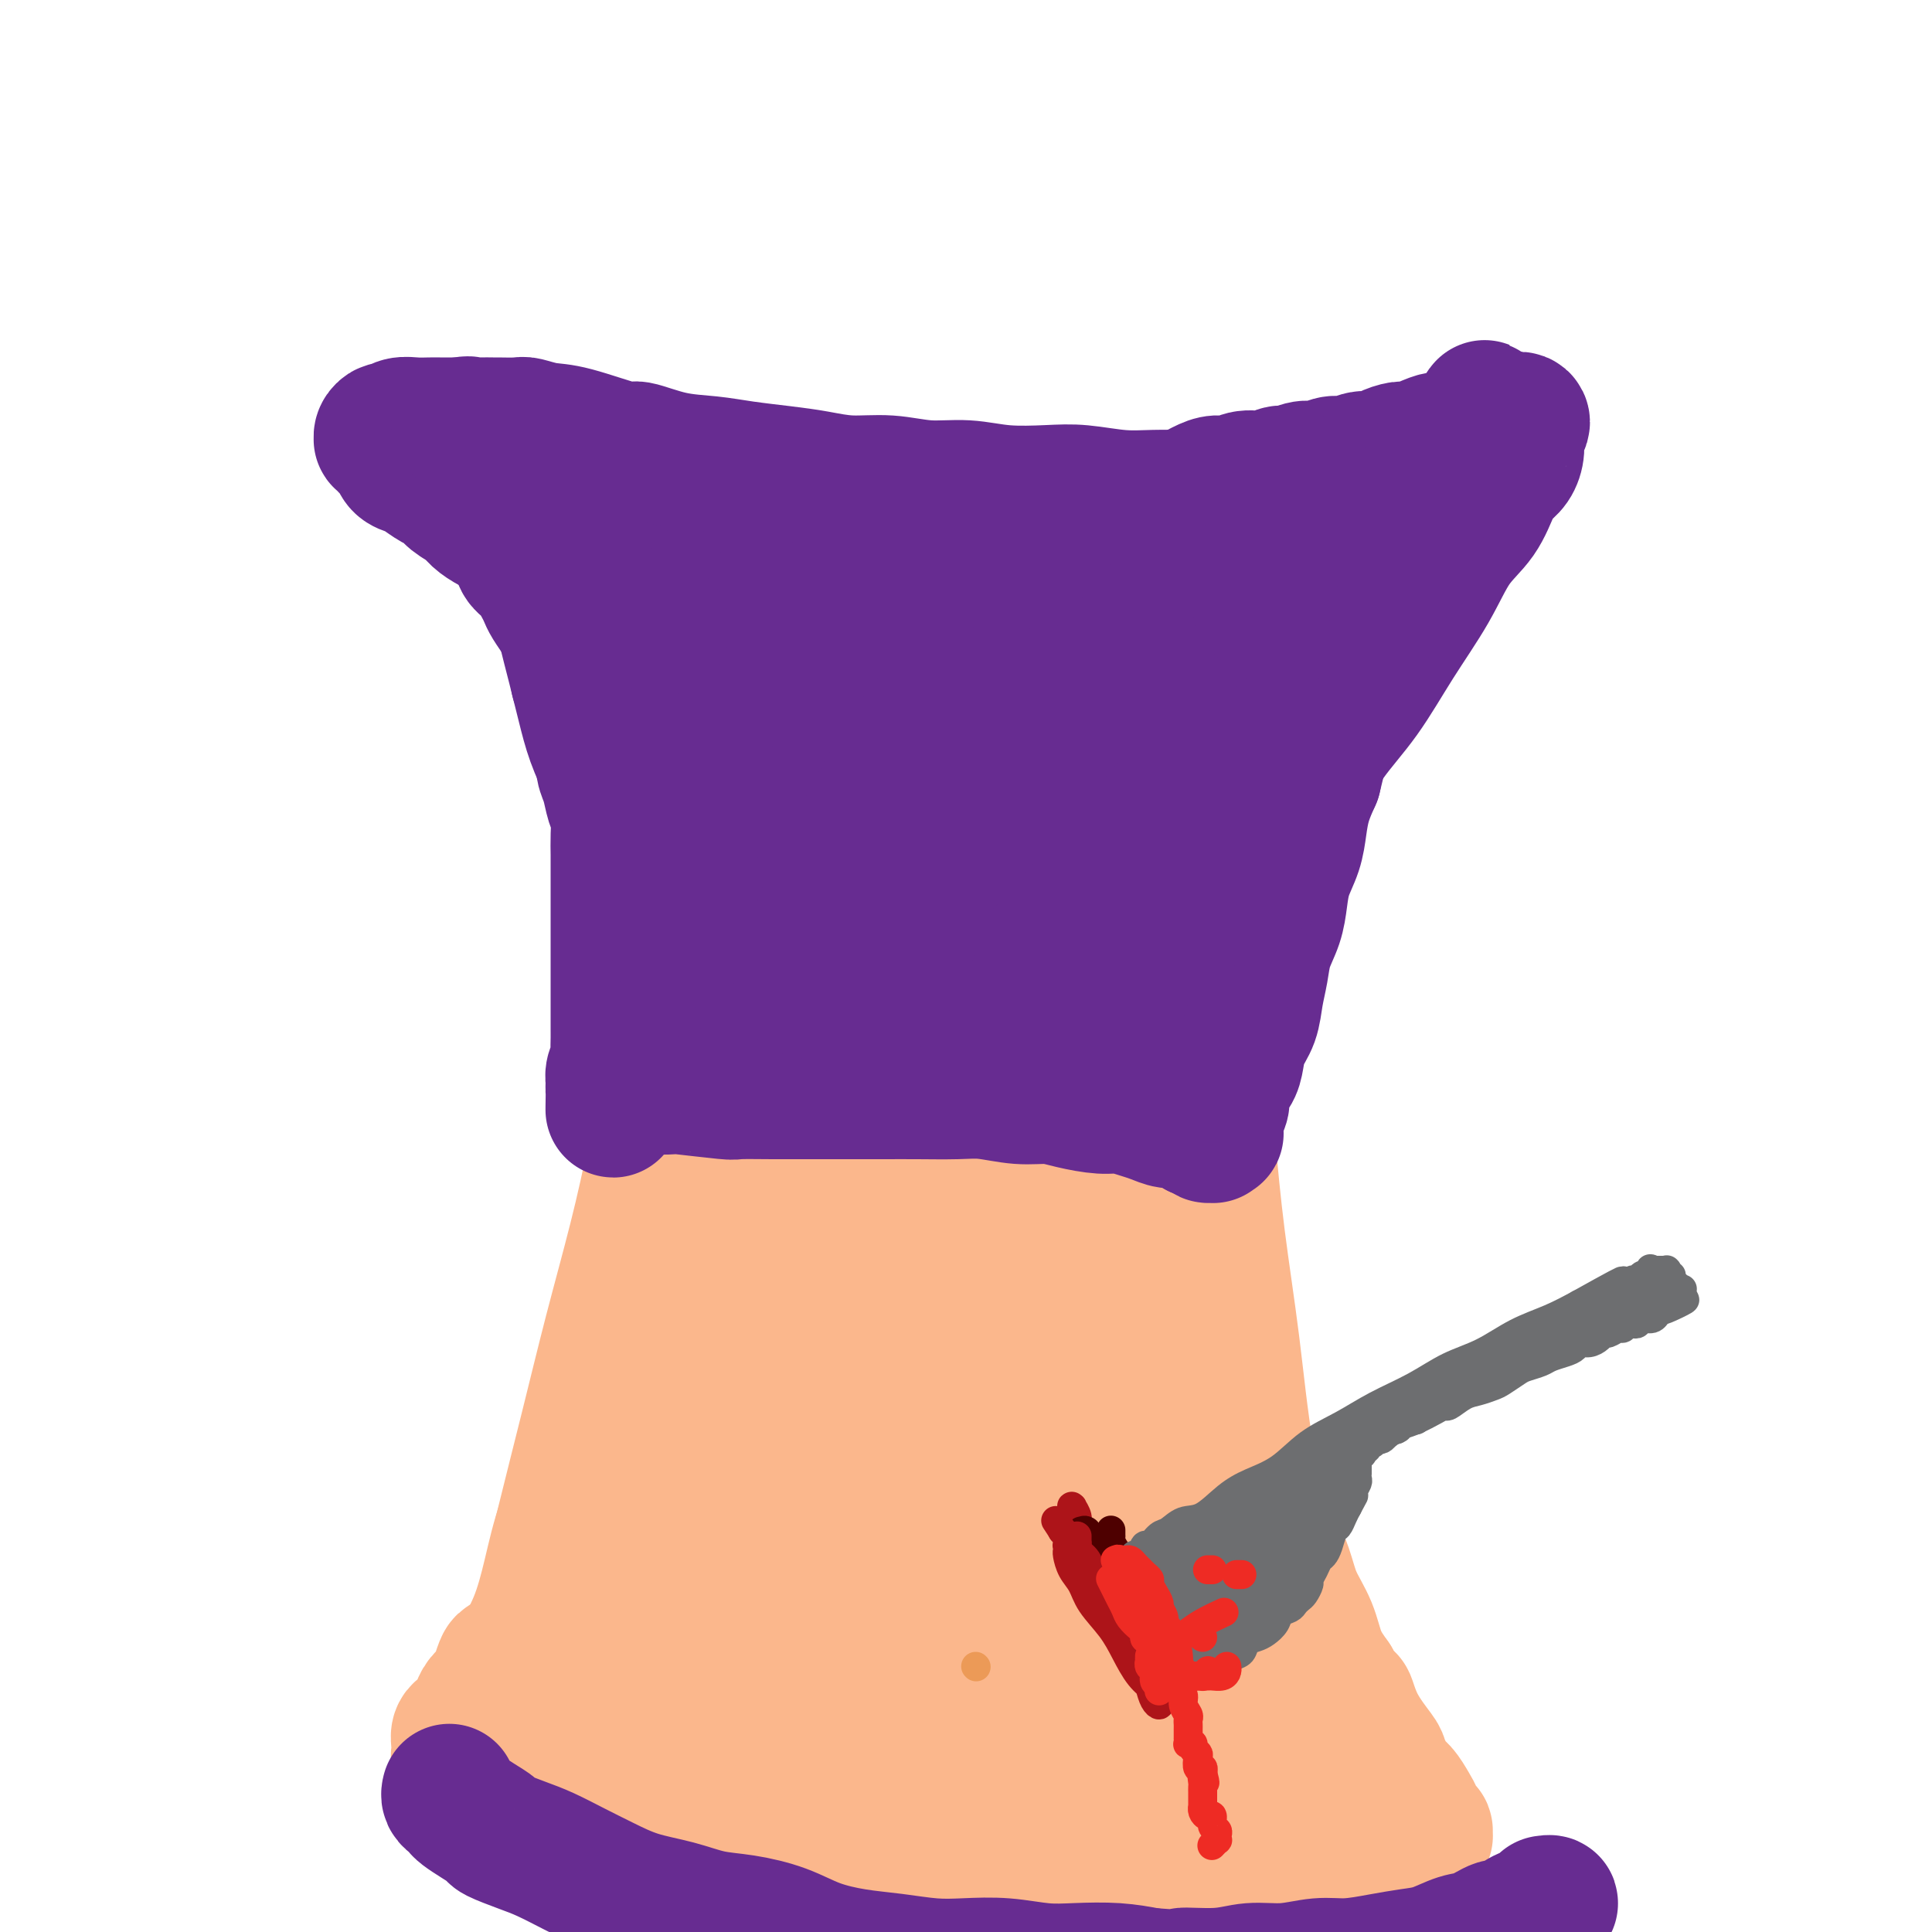 <svg viewBox='0 0 400 400' version='1.1' xmlns='http://www.w3.org/2000/svg' xmlns:xlink='http://www.w3.org/1999/xlink'><g fill='none' stroke='#FBB78C' stroke-width='6' stroke-linecap='round' stroke-linejoin='round'><path d='M101,96c-0.120,-0.093 -0.240,-0.185 0,0c0.240,0.185 0.841,0.648 1,1c0.159,0.352 -0.124,0.591 0,1c0.124,0.409 0.654,0.986 1,2c0.346,1.014 0.507,2.466 1,4c0.493,1.534 1.317,3.150 2,5c0.683,1.850 1.224,3.935 2,6c0.776,2.065 1.788,4.110 3,7c1.212,2.890 2.625,6.624 4,10c1.375,3.376 2.712,6.393 4,10c1.288,3.607 2.526,7.803 4,12c1.474,4.197 3.185,8.397 4,13c0.815,4.603 0.733,9.611 1,15c0.267,5.389 0.884,11.159 1,17c0.116,5.841 -0.267,11.753 -1,18c-0.733,6.247 -1.815,12.827 -3,19c-1.185,6.173 -2.473,11.937 -4,18c-1.527,6.063 -3.294,12.424 -5,19c-1.706,6.576 -3.350,13.368 -5,20c-1.650,6.632 -3.304,13.106 -5,20c-1.696,6.894 -3.434,14.209 -5,22c-1.566,7.791 -2.960,16.059 -4,22c-1.040,5.941 -1.726,9.555 -2,11c-0.274,1.445 -0.137,0.723 0,0'/><path d='M301,80c-0.032,0.326 -0.064,0.652 0,1c0.064,0.348 0.224,0.718 0,1c-0.224,0.282 -0.833,0.476 -1,1c-0.167,0.524 0.106,1.378 0,2c-0.106,0.622 -0.593,1.013 -1,2c-0.407,0.987 -0.735,2.568 -1,4c-0.265,1.432 -0.468,2.713 -1,4c-0.532,1.287 -1.393,2.581 -2,4c-0.607,1.419 -0.960,2.962 -2,5c-1.040,2.038 -2.769,4.570 -4,7c-1.231,2.430 -1.966,4.757 -3,7c-1.034,2.243 -2.368,4.403 -4,7c-1.632,2.597 -3.564,5.632 -5,9c-1.436,3.368 -2.376,7.070 -3,9c-0.624,1.930 -0.930,2.089 -2,4c-1.070,1.911 -2.902,5.574 -4,9c-1.098,3.426 -1.461,6.615 -2,10c-0.539,3.385 -1.252,6.966 -2,11c-0.748,4.034 -1.530,8.521 -2,13c-0.470,4.479 -0.628,8.949 -1,14c-0.372,5.051 -0.958,10.684 -1,16c-0.042,5.316 0.459,10.314 1,16c0.541,5.686 1.122,12.060 2,19c0.878,6.940 2.053,14.445 3,22c0.947,7.555 1.666,15.159 3,23c1.334,7.841 3.282,15.919 5,24c1.718,8.081 3.205,16.166 5,23c1.795,6.834 3.897,12.417 6,18'/><path d='M285,365c3.378,12.111 3.822,9.889 4,9c0.178,-0.889 0.089,-0.444 0,0'/></g>
<g fill='none' stroke='#FBB78C' stroke-width='28' stroke-linecap='round' stroke-linejoin='round'><path d='M110,365c-0.088,0.072 -0.175,0.143 0,0c0.175,-0.143 0.614,-0.502 1,-1c0.386,-0.498 0.720,-1.137 1,-2c0.280,-0.863 0.508,-1.949 1,-3c0.492,-1.051 1.249,-2.065 2,-3c0.751,-0.935 1.497,-1.790 2,-3c0.503,-1.210 0.764,-2.774 1,-4c0.236,-1.226 0.448,-2.113 1,-3c0.552,-0.887 1.444,-1.773 2,-3c0.556,-1.227 0.775,-2.794 1,-4c0.225,-1.206 0.456,-2.052 1,-3c0.544,-0.948 1.400,-2.000 2,-3c0.600,-1.000 0.944,-1.948 1,-3c0.056,-1.052 -0.177,-2.206 0,-3c0.177,-0.794 0.766,-1.226 1,-2c0.234,-0.774 0.115,-1.888 0,-3c-0.115,-1.112 -0.227,-2.222 0,-3c0.227,-0.778 0.792,-1.222 1,-2c0.208,-0.778 0.060,-1.888 0,-3c-0.060,-1.112 -0.031,-2.225 0,-3c0.031,-0.775 0.065,-1.211 0,-2c-0.065,-0.789 -0.228,-1.929 0,-3c0.228,-1.071 0.846,-2.072 1,-3c0.154,-0.928 -0.155,-1.782 0,-3c0.155,-1.218 0.773,-2.801 1,-4c0.227,-1.199 0.061,-2.015 0,-3c-0.061,-0.985 -0.017,-2.139 0,-3c0.017,-0.861 0.009,-1.431 0,-2'/><path d='M130,288c0.623,-6.724 0.182,-2.535 0,-1c-0.182,1.535 -0.104,0.416 0,0c0.104,-0.416 0.235,-0.130 0,0c-0.235,0.130 -0.836,0.103 -1,1c-0.164,0.897 0.107,2.719 0,4c-0.107,1.281 -0.593,2.021 -1,3c-0.407,0.979 -0.735,2.198 -1,3c-0.265,0.802 -0.465,1.186 -1,3c-0.535,1.814 -1.403,5.057 -2,8c-0.597,2.943 -0.922,5.586 -2,8c-1.078,2.414 -2.907,4.600 -4,7c-1.093,2.400 -1.448,5.013 -2,7c-0.552,1.987 -1.300,3.348 -2,5c-0.700,1.652 -1.353,3.594 -2,5c-0.647,1.406 -1.288,2.275 -2,3c-0.712,0.725 -1.496,1.307 -2,2c-0.504,0.693 -0.727,1.496 -1,2c-0.273,0.504 -0.595,0.710 -1,1c-0.405,0.290 -0.893,0.666 -1,1c-0.107,0.334 0.168,0.626 0,1c-0.168,0.374 -0.778,0.830 -1,1c-0.222,0.170 -0.057,0.056 0,0c0.057,-0.056 0.005,-0.052 0,0c-0.005,0.052 0.036,0.153 0,0c-0.036,-0.153 -0.148,-0.560 0,-1c0.148,-0.440 0.555,-0.914 1,-2c0.445,-1.086 0.929,-2.786 2,-5c1.071,-2.214 2.730,-4.944 4,-8c1.270,-3.056 2.149,-6.438 3,-10c0.851,-3.562 1.672,-7.303 3,-11c1.328,-3.697 3.164,-7.348 5,-11'/><path d='M122,304c3.611,-9.250 3.640,-8.373 4,-10c0.360,-1.627 1.053,-5.756 2,-9c0.947,-3.244 2.148,-5.602 3,-8c0.852,-2.398 1.355,-4.837 2,-7c0.645,-2.163 1.430,-4.050 2,-6c0.570,-1.950 0.923,-3.962 1,-5c0.077,-1.038 -0.123,-1.102 0,-2c0.123,-0.898 0.568,-2.630 1,-5c0.432,-2.370 0.852,-5.378 1,-7c0.148,-1.622 0.025,-1.856 0,-3c-0.025,-1.144 0.050,-3.196 0,-5c-0.050,-1.804 -0.224,-3.359 0,-5c0.224,-1.641 0.847,-3.368 1,-5c0.153,-1.632 -0.165,-3.171 0,-5c0.165,-1.829 0.814,-3.950 1,-6c0.186,-2.050 -0.090,-4.029 0,-6c0.090,-1.971 0.546,-3.933 1,-6c0.454,-2.067 0.906,-4.240 1,-6c0.094,-1.760 -0.171,-3.107 0,-5c0.171,-1.893 0.779,-4.333 1,-6c0.221,-1.667 0.056,-2.560 0,-4c-0.056,-1.440 -0.004,-3.427 0,-5c0.004,-1.573 -0.040,-2.730 0,-4c0.040,-1.270 0.164,-2.651 0,-4c-0.164,-1.349 -0.618,-2.667 -1,-4c-0.382,-1.333 -0.694,-2.681 -1,-4c-0.306,-1.319 -0.607,-2.607 -1,-4c-0.393,-1.393 -0.879,-2.889 -1,-4c-0.121,-1.111 0.121,-1.838 0,-3c-0.121,-1.162 -0.606,-2.761 -1,-4c-0.394,-1.239 -0.697,-2.120 -1,-3'/><path d='M137,144c-1.102,-4.558 -0.859,-2.953 -1,-3c-0.141,-0.047 -0.668,-1.744 -1,-3c-0.332,-1.256 -0.469,-2.069 -1,-3c-0.531,-0.931 -1.457,-1.978 -2,-3c-0.543,-1.022 -0.704,-2.017 -1,-3c-0.296,-0.983 -0.727,-1.954 -1,-3c-0.273,-1.046 -0.387,-2.167 -1,-3c-0.613,-0.833 -1.725,-1.377 -2,-2c-0.275,-0.623 0.287,-1.324 0,-2c-0.287,-0.676 -1.424,-1.328 -2,-2c-0.576,-0.672 -0.592,-1.363 -1,-2c-0.408,-0.637 -1.208,-1.220 -2,-2c-0.792,-0.780 -1.574,-1.757 -2,-2c-0.426,-0.243 -0.494,0.247 -1,0c-0.506,-0.247 -1.448,-1.231 -2,-2c-0.552,-0.769 -0.712,-1.323 -1,-2c-0.288,-0.677 -0.703,-1.477 -1,-2c-0.297,-0.523 -0.475,-0.770 -1,-1c-0.525,-0.230 -1.398,-0.444 -2,-1c-0.602,-0.556 -0.933,-1.455 -1,-2c-0.067,-0.545 0.128,-0.734 0,-1c-0.128,-0.266 -0.581,-0.607 -1,-1c-0.419,-0.393 -0.804,-0.838 -1,-1c-0.196,-0.162 -0.203,-0.041 0,0c0.203,0.041 0.617,0.004 1,0c0.383,-0.004 0.735,0.026 1,0c0.265,-0.026 0.444,-0.109 1,0c0.556,0.109 1.489,0.411 2,1c0.511,0.589 0.599,1.466 1,2c0.401,0.534 1.115,0.724 2,1c0.885,0.276 1.943,0.638 3,1'/><path d='M120,103c3.021,1.167 5.072,1.584 6,2c0.928,0.416 0.733,0.829 2,1c1.267,0.171 3.996,0.098 6,0c2.004,-0.098 3.284,-0.222 5,0c1.716,0.222 3.867,0.792 6,1c2.133,0.208 4.247,0.056 6,0c1.753,-0.056 3.145,-0.015 5,0c1.855,0.015 4.171,0.004 6,0c1.829,-0.004 3.170,-0.001 5,0c1.830,0.001 4.150,0.000 6,0c1.850,-0.000 3.229,-0.000 5,0c1.771,0.000 3.935,0.000 6,0c2.065,-0.000 4.031,0.000 6,0c1.969,-0.000 3.939,-0.000 6,0c2.061,0.000 4.211,0.000 6,0c1.789,-0.000 3.215,-0.000 5,0c1.785,0.000 3.929,0.001 6,0c2.071,-0.001 4.069,-0.004 6,0c1.931,0.004 3.797,0.016 5,0c1.203,-0.016 1.745,-0.061 3,0c1.255,0.061 3.223,0.228 5,0c1.777,-0.228 3.363,-0.850 5,-1c1.637,-0.150 3.323,0.171 5,0c1.677,-0.171 3.343,-0.833 5,-1c1.657,-0.167 3.304,0.162 5,0c1.696,-0.162 3.440,-0.813 5,-1c1.560,-0.187 2.934,0.091 4,0c1.066,-0.091 1.822,-0.550 3,-1c1.178,-0.450 2.779,-0.890 4,-1c1.221,-0.110 2.063,0.112 3,0c0.937,-0.112 1.968,-0.556 3,-1'/><path d='M274,101c7.033,-1.030 3.617,-0.605 3,-1c-0.617,-0.395 1.567,-1.611 3,-2c1.433,-0.389 2.117,0.050 3,0c0.883,-0.050 1.967,-0.588 3,-1c1.033,-0.412 2.017,-0.699 3,-1c0.983,-0.301 1.966,-0.617 3,-1c1.034,-0.383 2.119,-0.835 3,-1c0.881,-0.165 1.558,-0.045 2,0c0.442,0.045 0.650,0.014 1,0c0.350,-0.014 0.841,-0.011 1,0c0.159,0.011 -0.013,0.030 0,0c0.013,-0.030 0.211,-0.110 0,0c-0.211,0.110 -0.830,0.410 -1,1c-0.170,0.590 0.110,1.472 0,2c-0.110,0.528 -0.610,0.704 -1,1c-0.390,0.296 -0.671,0.713 -1,1c-0.329,0.287 -0.706,0.446 -1,1c-0.294,0.554 -0.505,1.504 -1,2c-0.495,0.496 -1.273,0.538 -2,1c-0.727,0.462 -1.401,1.346 -2,2c-0.599,0.654 -1.122,1.080 -2,2c-0.878,0.920 -2.111,2.334 -3,4c-0.889,1.666 -1.434,3.585 -2,5c-0.566,1.415 -1.152,2.327 -2,4c-0.848,1.673 -1.959,4.108 -3,6c-1.041,1.892 -2.011,3.240 -3,5c-0.989,1.760 -1.997,3.931 -3,6c-1.003,2.069 -2.002,4.034 -3,6'/><path d='M269,143c-3.014,6.250 -2.551,5.875 -3,7c-0.449,1.125 -1.812,3.750 -3,6c-1.188,2.250 -2.201,4.123 -3,6c-0.799,1.877 -1.383,3.756 -2,6c-0.617,2.244 -1.268,4.853 -2,7c-0.732,2.147 -1.545,3.832 -2,6c-0.455,2.168 -0.552,4.818 -1,7c-0.448,2.182 -1.248,3.895 -2,6c-0.752,2.105 -1.455,4.602 -2,7c-0.545,2.398 -0.931,4.697 -1,7c-0.069,2.303 0.177,4.609 0,7c-0.177,2.391 -0.779,4.867 -1,7c-0.221,2.133 -0.060,3.921 0,6c0.060,2.079 0.019,4.448 0,7c-0.019,2.552 -0.016,5.288 0,8c0.016,2.712 0.045,5.399 0,7c-0.045,1.601 -0.164,2.117 0,4c0.164,1.883 0.610,5.134 1,8c0.390,2.866 0.723,5.346 1,8c0.277,2.654 0.497,5.480 1,8c0.503,2.520 1.289,4.732 2,7c0.711,2.268 1.348,4.593 2,7c0.652,2.407 1.319,4.898 2,7c0.681,2.102 1.374,3.817 2,6c0.626,2.183 1.183,4.833 2,7c0.817,2.167 1.895,3.849 3,6c1.105,2.151 2.238,4.770 3,7c0.762,2.230 1.153,4.072 2,6c0.847,1.928 2.151,3.942 3,6c0.849,2.058 1.243,4.159 2,6c0.757,1.841 1.879,3.420 3,5'/><path d='M276,348c3.096,6.265 2.836,3.927 3,4c0.164,0.073 0.754,2.557 2,5c1.246,2.443 3.149,4.846 4,6c0.851,1.154 0.649,1.058 1,2c0.351,0.942 1.256,2.921 2,4c0.744,1.079 1.326,1.259 2,2c0.674,0.741 1.438,2.045 2,3c0.562,0.955 0.921,1.561 1,2c0.079,0.439 -0.123,0.710 0,1c0.123,0.290 0.570,0.599 1,1c0.430,0.401 0.844,0.893 1,1c0.156,0.107 0.053,-0.172 0,0c-0.053,0.172 -0.058,0.793 0,1c0.058,0.207 0.178,-0.000 0,0c-0.178,0.000 -0.655,0.208 -1,0c-0.345,-0.208 -0.559,-0.833 -1,-1c-0.441,-0.167 -1.109,0.123 -2,0c-0.891,-0.123 -2.007,-0.659 -3,-1c-0.993,-0.341 -1.865,-0.487 -3,-1c-1.135,-0.513 -2.535,-1.394 -4,-2c-1.465,-0.606 -2.995,-0.935 -4,-1c-1.005,-0.065 -1.486,0.136 -3,0c-1.514,-0.136 -4.062,-0.610 -6,-1c-1.938,-0.390 -3.265,-0.697 -5,-1c-1.735,-0.303 -3.876,-0.603 -6,-1c-2.124,-0.397 -4.229,-0.890 -6,-1c-1.771,-0.110 -3.208,0.163 -5,0c-1.792,-0.163 -3.941,-0.761 -6,-1c-2.059,-0.239 -4.030,-0.120 -6,0'/><path d='M234,369c-10.701,-1.708 -6.954,-0.978 -7,-1c-0.046,-0.022 -3.885,-0.794 -8,-1c-4.115,-0.206 -8.506,0.155 -11,0c-2.494,-0.155 -3.091,-0.826 -5,-1c-1.909,-0.174 -5.130,0.150 -8,0c-2.870,-0.150 -5.387,-0.773 -8,-1c-2.613,-0.227 -5.320,-0.057 -8,0c-2.680,0.057 -5.334,0.000 -8,0c-2.666,-0.000 -5.345,0.057 -8,0c-2.655,-0.057 -5.285,-0.226 -8,0c-2.715,0.226 -5.516,0.848 -8,1c-2.484,0.152 -4.653,-0.165 -7,0c-2.347,0.165 -4.872,0.814 -7,1c-2.128,0.186 -3.857,-0.090 -6,0c-2.143,0.090 -4.699,0.545 -7,1c-2.301,0.455 -4.346,0.910 -6,1c-1.654,0.090 -2.916,-0.186 -4,0c-1.084,0.186 -1.988,0.835 -3,1c-1.012,0.165 -2.131,-0.152 -3,0c-0.869,0.152 -1.486,0.773 -2,1c-0.514,0.227 -0.923,0.061 -1,0c-0.077,-0.061 0.179,-0.016 0,0c-0.179,0.016 -0.791,0.004 -1,0c-0.209,-0.004 -0.014,-0.000 0,0c0.014,0.000 -0.152,-0.003 0,0c0.152,0.003 0.622,0.012 1,0c0.378,-0.012 0.665,-0.045 1,0c0.335,0.045 0.719,0.167 1,0c0.281,-0.167 0.460,-0.622 1,-1c0.540,-0.378 1.440,-0.679 2,-1c0.560,-0.321 0.780,-0.660 1,-1'/><path d='M107,368c1.247,-1.020 1.365,-2.070 2,-3c0.635,-0.930 1.788,-1.739 3,-4c1.212,-2.261 2.483,-5.974 4,-9c1.517,-3.026 3.279,-5.366 5,-9c1.721,-3.634 3.400,-8.562 5,-13c1.600,-4.438 3.120,-8.385 5,-13c1.880,-4.615 4.121,-9.896 6,-15c1.879,-5.104 3.397,-10.029 5,-15c1.603,-4.971 3.290,-9.988 5,-15c1.710,-5.012 3.444,-10.018 5,-15c1.556,-4.982 2.934,-9.941 4,-15c1.066,-5.059 1.821,-10.218 3,-15c1.179,-4.782 2.781,-9.187 4,-14c1.219,-4.813 2.056,-10.036 3,-15c0.944,-4.964 1.994,-9.670 3,-14c1.006,-4.330 1.968,-8.284 3,-12c1.032,-3.716 2.133,-7.194 3,-10c0.867,-2.806 1.501,-4.939 2,-7c0.499,-2.061 0.863,-4.051 1,-5c0.137,-0.949 0.045,-0.856 0,-1c-0.045,-0.144 -0.044,-0.526 0,0c0.044,0.526 0.130,1.958 0,4c-0.130,2.042 -0.475,4.694 -1,8c-0.525,3.306 -1.229,7.265 -2,13c-0.771,5.735 -1.609,13.245 -3,21c-1.391,7.755 -3.335,15.754 -5,24c-1.665,8.246 -3.051,16.737 -5,26c-1.949,9.263 -4.461,19.297 -7,29c-2.539,9.703 -5.107,19.074 -8,29c-2.893,9.926 -6.112,20.407 -8,27c-1.888,6.593 -2.444,9.296 -3,12'/><path d='M136,342c-5.710,19.796 -6.987,20.785 -8,22c-1.013,1.215 -1.764,2.655 -2,4c-0.236,1.345 0.041,2.594 0,3c-0.041,0.406 -0.401,-0.030 0,-1c0.401,-0.970 1.564,-2.473 3,-5c1.436,-2.527 3.146,-6.077 5,-11c1.854,-4.923 3.851,-11.218 6,-18c2.149,-6.782 4.449,-14.052 7,-22c2.551,-7.948 5.355,-16.576 8,-25c2.645,-8.424 5.133,-16.646 8,-25c2.867,-8.354 6.113,-16.841 9,-25c2.887,-8.159 5.413,-15.992 8,-23c2.587,-7.008 5.233,-13.193 7,-18c1.767,-4.807 2.655,-8.238 4,-11c1.345,-2.762 3.149,-4.856 4,-6c0.851,-1.144 0.751,-1.337 1,-1c0.249,0.337 0.848,1.205 1,3c0.152,1.795 -0.141,4.516 -1,9c-0.859,4.484 -2.283,10.730 -4,18c-1.717,7.270 -3.726,15.563 -6,25c-2.274,9.437 -4.812,20.018 -7,30c-2.188,9.982 -4.026,19.363 -6,29c-1.974,9.637 -4.085,19.528 -6,28c-1.915,8.472 -3.635,15.526 -5,22c-1.365,6.474 -2.377,12.369 -3,17c-0.623,4.631 -0.858,7.999 -1,10c-0.142,2.001 -0.193,2.636 0,3c0.193,0.364 0.629,0.458 1,0c0.371,-0.458 0.677,-1.470 2,-6c1.323,-4.530 3.664,-12.580 6,-21c2.336,-8.420 4.668,-17.210 7,-26'/><path d='M174,321c2.857,-10.577 1.999,-10.519 3,-16c1.001,-5.481 3.861,-16.503 8,-31c4.139,-14.497 9.558,-32.471 13,-44c3.442,-11.529 4.908,-16.612 6,-20c1.092,-3.388 1.811,-5.081 3,-8c1.189,-2.919 2.848,-7.064 4,-9c1.152,-1.936 1.796,-1.665 2,-2c0.204,-0.335 -0.033,-1.278 0,0c0.033,1.278 0.337,4.777 0,9c-0.337,4.223 -1.315,9.170 -3,16c-1.685,6.830 -4.077,15.542 -6,25c-1.923,9.458 -3.378,19.662 -5,30c-1.622,10.338 -3.413,20.811 -5,31c-1.587,10.189 -2.972,20.093 -4,28c-1.028,7.907 -1.700,13.817 -2,18c-0.300,4.183 -0.228,6.640 0,8c0.228,1.360 0.612,1.624 1,2c0.388,0.376 0.780,0.864 2,-1c1.220,-1.864 3.267,-6.079 5,-12c1.733,-5.921 3.153,-13.547 5,-22c1.847,-8.453 4.123,-17.733 6,-27c1.877,-9.267 3.357,-18.522 5,-27c1.643,-8.478 3.448,-16.179 5,-23c1.552,-6.821 2.849,-12.762 4,-17c1.151,-4.238 2.154,-6.774 3,-9c0.846,-2.226 1.533,-4.141 2,-5c0.467,-0.859 0.714,-0.661 1,0c0.286,0.661 0.613,1.785 1,4c0.387,2.215 0.835,5.519 1,10c0.165,4.481 0.047,10.137 0,17c-0.047,6.863 -0.024,14.931 0,23'/><path d='M229,269c0.446,12.670 0.062,17.344 0,24c-0.062,6.656 0.197,15.294 1,22c0.803,6.706 2.149,11.481 3,16c0.851,4.519 1.205,8.781 2,12c0.795,3.219 2.030,5.396 3,7c0.970,1.604 1.675,2.634 2,3c0.325,0.366 0.271,0.066 1,0c0.729,-0.066 2.241,0.101 3,0c0.759,-0.101 0.764,-0.469 1,-2c0.236,-1.531 0.701,-4.224 1,-7c0.299,-2.776 0.430,-5.633 0,-10c-0.430,-4.367 -1.423,-10.242 -2,-16c-0.577,-5.758 -0.739,-11.399 -1,-17c-0.261,-5.601 -0.620,-11.160 -1,-16c-0.380,-4.840 -0.779,-8.959 -1,-12c-0.221,-3.041 -0.262,-5.004 0,-7c0.262,-1.996 0.828,-4.026 1,-5c0.172,-0.974 -0.051,-0.894 0,-1c0.051,-0.106 0.375,-0.399 1,1c0.625,1.399 1.550,4.490 2,7c0.450,2.510 0.423,4.440 1,8c0.577,3.560 1.757,8.750 3,14c1.243,5.250 2.550,10.560 4,16c1.450,5.440 3.043,11.011 4,16c0.957,4.989 1.280,9.397 2,14c0.720,4.603 1.839,9.401 3,13c1.161,3.599 2.364,5.997 3,8c0.636,2.003 0.707,3.609 1,5c0.293,1.391 0.810,2.567 1,3c0.190,0.433 0.054,0.124 0,0c-0.054,-0.124 -0.027,-0.062 0,0'/><path d='M122,334c0.117,0.002 0.235,0.005 0,0c-0.235,-0.005 -0.822,-0.016 -1,0c-0.178,0.016 0.055,0.060 0,0c-0.055,-0.060 -0.396,-0.223 -1,0c-0.604,0.223 -1.471,0.833 -2,1c-0.529,0.167 -0.719,-0.110 -1,0c-0.281,0.110 -0.652,0.607 -1,1c-0.348,0.393 -0.673,0.683 -1,1c-0.327,0.317 -0.655,0.662 -1,1c-0.345,0.338 -0.707,0.668 -1,1c-0.293,0.332 -0.516,0.667 -1,1c-0.484,0.333 -1.229,0.665 -2,1c-0.771,0.335 -1.569,0.674 -2,1c-0.431,0.326 -0.496,0.640 -1,1c-0.504,0.360 -1.448,0.768 -2,1c-0.552,0.232 -0.711,0.288 -1,1c-0.289,0.712 -0.707,2.078 -1,3c-0.293,0.922 -0.460,1.399 -1,2c-0.540,0.601 -1.454,1.327 -2,2c-0.546,0.673 -0.724,1.293 -1,2c-0.276,0.707 -0.648,1.502 -1,2c-0.352,0.498 -0.682,0.701 -1,1c-0.318,0.299 -0.622,0.696 -1,1c-0.378,0.304 -0.830,0.515 -1,1c-0.170,0.485 -0.057,1.243 0,2c0.057,0.757 0.060,1.512 0,2c-0.060,0.488 -0.182,0.708 0,1c0.182,0.292 0.668,0.656 1,1c0.332,0.344 0.512,0.670 1,1c0.488,0.330 1.285,0.666 2,1c0.715,0.334 1.347,0.667 2,1c0.653,0.333 1.326,0.667 2,1'/><path d='M103,369c2.006,0.900 3.021,0.648 4,1c0.979,0.352 1.923,1.306 3,2c1.077,0.694 2.289,1.127 4,2c1.711,0.873 3.923,2.184 6,3c2.077,0.816 4.020,1.135 6,2c1.980,0.865 3.996,2.274 6,3c2.004,0.726 3.996,0.768 6,1c2.004,0.232 4.020,0.653 6,1c1.980,0.347 3.923,0.618 6,1c2.077,0.382 4.287,0.873 6,1c1.713,0.127 2.927,-0.110 5,0c2.073,0.110 5.004,0.566 7,1c1.996,0.434 3.056,0.848 5,1c1.944,0.152 4.771,0.044 7,0c2.229,-0.044 3.859,-0.025 6,0c2.141,0.025 4.792,0.056 7,0c2.208,-0.056 3.972,-0.197 6,0c2.028,0.197 4.321,0.733 7,1c2.679,0.267 5.744,0.264 8,0c2.256,-0.264 3.704,-0.787 6,-1c2.296,-0.213 5.441,-0.114 8,0c2.559,0.114 4.532,0.242 7,0c2.468,-0.242 5.433,-0.853 8,-1c2.567,-0.147 4.737,0.172 7,0c2.263,-0.172 4.618,-0.834 7,-1c2.382,-0.166 4.791,0.163 7,0c2.209,-0.163 4.219,-0.817 6,-1c1.781,-0.183 3.333,0.106 5,0c1.667,-0.106 3.449,-0.605 5,-1c1.551,-0.395 2.872,-0.684 4,-1c1.128,-0.316 2.064,-0.658 3,-1'/><path d='M287,382c8.679,-0.864 4.378,-0.025 3,0c-1.378,0.025 0.168,-0.764 1,-1c0.832,-0.236 0.952,0.081 1,0c0.048,-0.081 0.025,-0.561 0,-1c-0.025,-0.439 -0.053,-0.839 0,-1c0.053,-0.161 0.188,-0.084 0,0c-0.188,0.084 -0.698,0.174 -1,0c-0.302,-0.174 -0.397,-0.613 -1,-1c-0.603,-0.387 -1.715,-0.721 -3,-1c-1.285,-0.279 -2.742,-0.501 -4,-1c-1.258,-0.499 -2.316,-1.274 -4,-2c-1.684,-0.726 -3.994,-1.404 -6,-2c-2.006,-0.596 -3.708,-1.110 -6,-2c-2.292,-0.890 -5.174,-2.155 -8,-3c-2.826,-0.845 -5.595,-1.270 -8,-2c-2.405,-0.730 -4.445,-1.766 -7,-3c-2.555,-1.234 -5.627,-2.668 -8,-4c-2.373,-1.332 -4.049,-2.563 -6,-4c-1.951,-1.437 -4.176,-3.082 -6,-5c-1.824,-1.918 -3.245,-4.110 -5,-7c-1.755,-2.890 -3.843,-6.477 -5,-8c-1.157,-1.523 -1.382,-0.980 -2,-4c-0.618,-3.020 -1.629,-9.601 -2,-14c-0.371,-4.399 -0.100,-6.614 0,-9c0.100,-2.386 0.031,-4.942 0,-7c-0.031,-2.058 -0.023,-3.616 0,-5c0.023,-1.384 0.061,-2.592 0,-3c-0.061,-0.408 -0.223,-0.017 0,0c0.223,0.017 0.829,-0.342 1,1c0.171,1.342 -0.094,4.383 0,8c0.094,3.617 0.547,7.808 1,12'/><path d='M212,313c0.471,5.833 0.650,9.917 1,14c0.350,4.083 0.871,8.166 2,12c1.129,3.834 2.865,7.420 4,10c1.135,2.580 1.667,4.156 2,5c0.333,0.844 0.466,0.957 1,1c0.534,0.043 1.468,0.016 2,0c0.532,-0.016 0.662,-0.022 1,-1c0.338,-0.978 0.883,-2.926 1,-5c0.117,-2.074 -0.196,-4.272 -1,-8c-0.804,-3.728 -2.100,-8.987 -4,-14c-1.900,-5.013 -4.404,-9.782 -7,-15c-2.596,-5.218 -5.286,-10.887 -8,-17c-2.714,-6.113 -5.453,-12.671 -8,-19c-2.547,-6.329 -4.900,-12.427 -7,-18c-2.100,-5.573 -3.945,-10.619 -6,-16c-2.055,-5.381 -4.321,-11.096 -6,-16c-1.679,-4.904 -2.771,-8.997 -4,-13c-1.229,-4.003 -2.593,-7.915 -4,-12c-1.407,-4.085 -2.855,-8.342 -4,-12c-1.145,-3.658 -1.987,-6.716 -3,-10c-1.013,-3.284 -2.197,-6.792 -3,-10c-0.803,-3.208 -1.226,-6.115 -2,-9c-0.774,-2.885 -1.898,-5.748 -3,-8c-1.102,-2.252 -2.182,-3.894 -3,-6c-0.818,-2.106 -1.375,-4.675 -2,-7c-0.625,-2.325 -1.319,-4.405 -2,-6c-0.681,-1.595 -1.348,-2.704 -2,-4c-0.652,-1.296 -1.288,-2.780 -2,-4c-0.712,-1.220 -1.499,-2.174 -2,-3c-0.501,-0.826 -0.714,-1.522 -1,-2c-0.286,-0.478 -0.643,-0.739 -1,-1'/><path d='M141,119c-2.818,-6.611 -0.865,-2.637 0,-1c0.865,1.637 0.640,0.939 1,1c0.360,0.061 1.303,0.882 2,2c0.697,1.118 1.146,2.534 2,4c0.854,1.466 2.113,2.981 4,5c1.887,2.019 4.404,4.541 7,8c2.596,3.459 5.273,7.856 8,12c2.727,4.144 5.504,8.035 8,12c2.496,3.965 4.710,8.005 7,12c2.290,3.995 4.654,7.947 6,10c1.346,2.053 1.674,2.207 2,3c0.326,0.793 0.651,2.225 1,3c0.349,0.775 0.722,0.895 1,1c0.278,0.105 0.463,0.197 0,-1c-0.463,-1.197 -1.572,-3.682 -3,-7c-1.428,-3.318 -3.173,-7.470 -5,-12c-1.827,-4.530 -3.736,-9.440 -6,-14c-2.264,-4.560 -4.884,-8.771 -7,-13c-2.116,-4.229 -3.727,-8.475 -5,-12c-1.273,-3.525 -2.206,-6.329 -3,-9c-0.794,-2.671 -1.448,-5.209 -2,-7c-0.552,-1.791 -1.002,-2.836 -1,-4c0.002,-1.164 0.455,-2.446 1,-3c0.545,-0.554 1.183,-0.378 2,0c0.817,0.378 1.812,0.960 3,2c1.188,1.040 2.570,2.538 5,5c2.430,2.462 5.908,5.889 9,10c3.092,4.111 5.798,8.906 9,14c3.202,5.094 6.901,10.487 10,16c3.099,5.513 5.600,11.147 8,16c2.400,4.853 4.700,8.927 7,13'/><path d='M212,185c6.465,10.929 5.629,8.752 6,9c0.371,0.248 1.950,2.920 3,4c1.050,1.080 1.572,0.568 2,0c0.428,-0.568 0.762,-1.191 1,-3c0.238,-1.809 0.378,-4.804 0,-9c-0.378,-4.196 -1.276,-9.593 -2,-15c-0.724,-5.407 -1.273,-10.823 -2,-16c-0.727,-5.177 -1.630,-10.116 -2,-15c-0.370,-4.884 -0.206,-9.714 0,-14c0.206,-4.286 0.455,-8.028 1,-11c0.545,-2.972 1.387,-5.175 2,-7c0.613,-1.825 0.999,-3.271 1,-4c0.001,-0.729 -0.382,-0.742 0,0c0.382,0.742 1.528,2.237 2,5c0.472,2.763 0.269,6.794 0,9c-0.269,2.206 -0.604,2.586 -1,8c-0.396,5.414 -0.851,15.861 -1,21c-0.149,5.139 0.009,4.970 0,7c-0.009,2.030 -0.185,6.260 0,9c0.185,2.740 0.731,3.990 1,5c0.269,1.010 0.259,1.779 1,2c0.741,0.221 2.232,-0.106 4,-1c1.768,-0.894 3.814,-2.353 6,-5c2.186,-2.647 4.513,-6.481 7,-10c2.487,-3.519 5.136,-6.722 7,-10c1.864,-3.278 2.945,-6.630 4,-9c1.055,-2.370 2.084,-3.759 3,-5c0.916,-1.241 1.720,-2.333 2,-3c0.280,-0.667 0.037,-0.910 0,-1c-0.037,-0.090 0.132,-0.026 0,1c-0.132,1.026 -0.566,3.013 -1,5'/><path d='M256,132c-0.382,1.500 -0.837,2.751 -2,5c-1.163,2.249 -3.033,5.495 -5,9c-1.967,3.505 -4.032,7.268 -6,11c-1.968,3.732 -3.840,7.432 -5,10c-1.160,2.568 -1.610,4.005 -2,5c-0.390,0.995 -0.722,1.547 -1,2c-0.278,0.453 -0.501,0.805 1,-1c1.501,-1.805 4.727,-5.768 8,-11c3.273,-5.232 6.594,-11.734 10,-18c3.406,-6.266 6.899,-12.295 10,-18c3.101,-5.705 5.812,-11.085 8,-15c2.188,-3.915 3.852,-6.364 5,-8c1.148,-1.636 1.778,-2.458 2,-3c0.222,-0.542 0.034,-0.805 0,0c-0.034,0.805 0.084,2.679 -1,5c-1.084,2.321 -3.370,5.088 -5,7c-1.630,1.912 -2.606,2.968 -5,6c-2.394,3.032 -6.208,8.039 -10,12c-3.792,3.961 -7.563,6.875 -11,10c-3.437,3.125 -6.540,6.461 -10,9c-3.460,2.539 -7.277,4.281 -10,5c-2.723,0.719 -4.352,0.415 -6,0c-1.648,-0.415 -3.314,-0.940 -5,-2c-1.686,-1.060 -3.391,-2.656 -5,-5c-1.609,-2.344 -3.121,-5.437 -5,-8c-1.879,-2.563 -4.124,-4.595 -6,-7c-1.876,-2.405 -3.381,-5.183 -5,-7c-1.619,-1.817 -3.351,-2.673 -5,-4c-1.649,-1.327 -3.213,-3.127 -4,-4c-0.787,-0.873 -0.796,-0.821 -1,-1c-0.204,-0.179 -0.602,-0.590 -1,-1'/><path d='M184,115c-4.764,-5.755 -0.675,-1.643 1,0c1.675,1.643 0.935,0.819 2,1c1.065,0.181 3.935,1.369 7,2c3.065,0.631 6.326,0.705 10,1c3.674,0.295 7.762,0.811 12,1c4.238,0.189 8.627,0.051 13,0c4.373,-0.051 8.731,-0.015 13,0c4.269,0.015 8.450,0.007 12,0c3.550,-0.007 6.468,-0.015 9,0c2.532,0.015 4.677,0.052 6,0c1.323,-0.052 1.822,-0.193 2,0c0.178,0.193 0.033,0.722 0,1c-0.033,0.278 0.045,0.306 -1,1c-1.045,0.694 -3.212,2.053 -5,3c-1.788,0.947 -3.197,1.480 -6,3c-2.803,1.520 -7.001,4.025 -11,7c-3.999,2.975 -7.799,6.420 -10,8c-2.201,1.580 -2.802,1.295 -5,3c-2.198,1.705 -5.995,5.399 -9,9c-3.005,3.601 -5.220,7.109 -7,10c-1.780,2.891 -3.125,5.165 -4,7c-0.875,1.835 -1.281,3.230 -1,4c0.281,0.770 1.248,0.914 2,1c0.752,0.086 1.288,0.115 3,-1c1.712,-1.115 4.598,-3.372 8,-7c3.402,-3.628 7.318,-8.626 11,-14c3.682,-5.374 7.130,-11.125 10,-16c2.870,-4.875 5.161,-8.874 7,-12c1.839,-3.126 3.226,-5.380 4,-7c0.774,-1.620 0.935,-2.606 1,-3c0.065,-0.394 0.032,-0.197 0,0'/><path d='M258,117c3.100,-5.601 -0.148,-0.604 -2,2c-1.852,2.604 -2.306,2.817 -3,5c-0.694,2.183 -1.627,6.338 -2,8c-0.373,1.662 -0.187,0.831 0,0'/></g>
<g fill='none' stroke='#672C91' stroke-width='28' stroke-linecap='round' stroke-linejoin='round'><path d='M96,99c-0.022,0.000 -0.044,0.000 0,0c0.044,-0.000 0.155,-0.000 0,0c-0.155,0.000 -0.577,0.001 -1,0c-0.423,-0.001 -0.847,-0.002 -1,0c-0.153,0.002 -0.034,0.007 0,0c0.034,-0.007 -0.017,-0.028 0,0c0.017,0.028 0.102,0.103 0,0c-0.102,-0.103 -0.389,-0.386 0,0c0.389,0.386 1.455,1.440 2,2c0.545,0.560 0.568,0.626 1,1c0.432,0.374 1.271,1.058 2,2c0.729,0.942 1.346,2.143 2,3c0.654,0.857 1.344,1.369 2,2c0.656,0.631 1.279,1.380 2,2c0.721,0.620 1.541,1.111 2,2c0.459,0.889 0.556,2.176 1,3c0.444,0.824 1.236,1.183 2,2c0.764,0.817 1.500,2.091 2,3c0.500,0.909 0.764,1.454 1,2c0.236,0.546 0.444,1.095 1,2c0.556,0.905 1.458,2.168 2,3c0.542,0.832 0.723,1.233 1,2c0.277,0.767 0.652,1.899 1,3c0.348,1.101 0.671,2.172 1,3c0.329,0.828 0.665,1.414 1,2'/><path d='M120,138c3.670,6.634 0.844,3.718 0,3c-0.844,-0.718 0.295,0.760 1,2c0.705,1.240 0.976,2.241 1,3c0.024,0.759 -0.200,1.278 0,2c0.200,0.722 0.823,1.649 1,2c0.177,0.351 -0.093,0.126 0,1c0.093,0.874 0.550,2.846 1,4c0.450,1.154 0.895,1.491 1,2c0.105,0.509 -0.130,1.192 0,2c0.130,0.808 0.623,1.741 1,3c0.377,1.259 0.637,2.843 1,4c0.363,1.157 0.829,1.887 1,3c0.171,1.113 0.046,2.609 0,4c-0.046,1.391 -0.012,2.678 0,4c0.012,1.322 0.003,2.678 0,4c-0.003,1.322 -0.001,2.608 0,4c0.001,1.392 0.000,2.889 0,4c-0.000,1.111 -0.000,1.834 0,3c0.000,1.166 0.000,2.773 0,4c-0.000,1.227 0.000,2.075 0,3c-0.000,0.925 -0.000,1.928 0,3c0.000,1.072 0.000,2.211 0,3c-0.000,0.789 -0.000,1.226 0,2c0.000,0.774 0.001,1.884 0,3c-0.001,1.116 -0.004,2.238 0,3c0.004,0.762 0.015,1.163 0,2c-0.015,0.837 -0.057,2.108 0,3c0.057,0.892 0.211,1.404 0,2c-0.211,0.596 -0.788,1.276 -1,2c-0.212,0.724 -0.061,1.493 0,2c0.061,0.507 0.030,0.754 0,1'/><path d='M127,225c-0.141,8.889 0.007,3.110 0,1c-0.007,-2.110 -0.167,-0.551 0,0c0.167,0.551 0.663,0.095 1,0c0.337,-0.095 0.516,0.170 1,0c0.484,-0.170 1.272,-0.774 2,-1c0.728,-0.226 1.394,-0.075 3,0c1.606,0.075 4.150,0.073 5,0c0.850,-0.073 0.006,-0.216 2,0c1.994,0.216 6.827,0.790 9,1c2.173,0.210 1.685,0.056 3,0c1.315,-0.056 4.431,-0.015 7,0c2.569,0.015 4.591,0.004 7,0c2.409,-0.004 5.205,-0.002 8,0c2.795,0.002 5.590,0.005 8,0c2.410,-0.005 4.437,-0.016 7,0c2.563,0.016 5.663,0.060 8,0c2.337,-0.060 3.910,-0.222 6,0c2.090,0.222 4.697,0.829 7,1c2.303,0.171 4.300,-0.095 6,0c1.700,0.095 3.101,0.550 5,1c1.899,0.450 4.294,0.895 6,1c1.706,0.105 2.722,-0.131 4,0c1.278,0.131 2.818,0.627 4,1c1.182,0.373 2.004,0.621 3,1c0.996,0.379 2.165,0.889 3,1c0.835,0.111 1.337,-0.176 2,0c0.663,0.176 1.486,0.817 2,1c0.514,0.183 0.718,-0.090 1,0c0.282,0.090 0.641,0.545 1,1'/><path d='M248,234c6.968,1.254 2.389,0.390 1,0c-1.389,-0.390 0.412,-0.305 1,0c0.588,0.305 -0.039,0.829 0,1c0.039,0.171 0.742,-0.010 1,0c0.258,0.010 0.069,0.210 0,0c-0.069,-0.210 -0.019,-0.830 0,-1c0.019,-0.170 0.008,0.110 0,0c-0.008,-0.110 -0.012,-0.609 0,-1c0.012,-0.391 0.040,-0.674 0,-1c-0.040,-0.326 -0.148,-0.695 0,-1c0.148,-0.305 0.551,-0.545 1,-1c0.449,-0.455 0.945,-1.125 1,-2c0.055,-0.875 -0.332,-1.955 0,-3c0.332,-1.045 1.384,-2.057 2,-3c0.616,-0.943 0.795,-1.819 1,-3c0.205,-1.181 0.435,-2.667 1,-4c0.565,-1.333 1.464,-2.512 2,-4c0.536,-1.488 0.707,-3.286 1,-5c0.293,-1.714 0.707,-3.346 1,-5c0.293,-1.654 0.463,-3.330 1,-5c0.537,-1.670 1.439,-3.334 2,-5c0.561,-1.666 0.779,-3.333 1,-5c0.221,-1.667 0.443,-3.333 1,-5c0.557,-1.667 1.448,-3.333 2,-5c0.552,-1.667 0.764,-3.333 1,-5c0.236,-1.667 0.496,-3.333 1,-5c0.504,-1.667 1.252,-3.333 2,-5'/><path d='M272,161c2.139,-8.628 0.986,-5.199 1,-5c0.014,0.199 1.196,-2.834 2,-5c0.804,-2.166 1.229,-3.467 2,-5c0.771,-1.533 1.887,-3.298 3,-5c1.113,-1.702 2.223,-3.341 3,-5c0.777,-1.659 1.220,-3.339 2,-5c0.780,-1.661 1.897,-3.302 3,-5c1.103,-1.698 2.194,-3.452 3,-5c0.806,-1.548 1.329,-2.890 2,-4c0.671,-1.110 1.490,-1.988 2,-3c0.510,-1.012 0.710,-2.159 1,-3c0.290,-0.841 0.669,-1.376 1,-2c0.331,-0.624 0.615,-1.338 1,-2c0.385,-0.662 0.873,-1.273 1,-2c0.127,-0.727 -0.106,-1.571 0,-2c0.106,-0.429 0.549,-0.444 1,-1c0.451,-0.556 0.908,-1.655 1,-2c0.092,-0.345 -0.183,0.062 0,0c0.183,-0.062 0.822,-0.594 1,-1c0.178,-0.406 -0.106,-0.686 0,-1c0.106,-0.314 0.603,-0.661 1,-1c0.397,-0.339 0.695,-0.669 1,-1c0.305,-0.331 0.618,-0.662 1,-1c0.382,-0.338 0.835,-0.682 1,-1c0.165,-0.318 0.044,-0.611 0,-1c-0.044,-0.389 -0.011,-0.875 0,-1c0.011,-0.125 0.000,0.110 0,0c-0.000,-0.110 0.010,-0.566 0,-1c-0.010,-0.434 -0.041,-0.848 0,-1c0.041,-0.152 0.155,-0.044 0,0c-0.155,0.044 -0.577,0.022 -1,0'/><path d='M305,90c4.974,-10.967 0.907,-2.883 -1,0c-1.907,2.883 -1.656,0.566 -2,0c-0.344,-0.566 -1.284,0.618 -2,1c-0.716,0.382 -1.207,-0.039 -2,0c-0.793,0.039 -1.888,0.536 -3,1c-1.112,0.464 -2.240,0.894 -3,1c-0.760,0.106 -1.151,-0.111 -2,0c-0.849,0.111 -2.156,0.550 -3,1c-0.844,0.450 -1.226,0.909 -2,1c-0.774,0.091 -1.939,-0.187 -3,0c-1.061,0.187 -2.017,0.839 -3,1c-0.983,0.161 -1.992,-0.168 -3,0c-1.008,0.168 -2.015,0.834 -3,1c-0.985,0.166 -1.947,-0.167 -3,0c-1.053,0.167 -2.196,0.833 -3,1c-0.804,0.167 -1.268,-0.166 -2,0c-0.732,0.166 -1.731,0.831 -3,1c-1.269,0.169 -2.808,-0.158 -4,0c-1.192,0.158 -2.038,0.802 -3,1c-0.962,0.198 -2.042,-0.050 -3,0c-0.958,0.050 -1.796,0.398 -3,1c-1.204,0.602 -2.776,1.457 -4,2c-1.224,0.543 -2.100,0.776 -3,1c-0.900,0.224 -1.823,0.441 -3,1c-1.177,0.559 -2.609,1.459 -4,2c-1.391,0.541 -2.741,0.723 -4,1c-1.259,0.277 -2.426,0.649 -4,1c-1.574,0.351 -3.556,0.682 -5,1c-1.444,0.318 -2.350,0.624 -4,1c-1.650,0.376 -4.043,0.822 -6,1c-1.957,0.178 -3.479,0.089 -5,0'/><path d='M207,112c-16.454,3.403 -8.590,0.912 -7,0c1.590,-0.912 -3.094,-0.243 -6,0c-2.906,0.243 -4.032,0.062 -6,0c-1.968,-0.062 -4.776,-0.006 -7,0c-2.224,0.006 -3.864,-0.040 -6,0c-2.136,0.040 -4.766,0.166 -7,0c-2.234,-0.166 -4.070,-0.625 -6,-1c-1.930,-0.375 -3.954,-0.668 -6,-1c-2.046,-0.332 -4.113,-0.705 -6,-1c-1.887,-0.295 -3.595,-0.511 -5,-1c-1.405,-0.489 -2.506,-1.249 -4,-2c-1.494,-0.751 -3.382,-1.493 -5,-2c-1.618,-0.507 -2.965,-0.780 -4,-1c-1.035,-0.220 -1.758,-0.389 -3,-1c-1.242,-0.611 -3.004,-1.666 -4,-2c-0.996,-0.334 -1.225,0.051 -2,0c-0.775,-0.051 -2.094,-0.540 -3,-1c-0.906,-0.460 -1.398,-0.893 -2,-1c-0.602,-0.107 -1.313,0.112 -2,0c-0.687,-0.112 -1.350,-0.556 -2,-1c-0.650,-0.444 -1.287,-0.889 -2,-1c-0.713,-0.111 -1.501,0.111 -2,0c-0.499,-0.111 -0.707,-0.555 -1,-1c-0.293,-0.445 -0.670,-0.890 -1,-1c-0.330,-0.110 -0.614,0.114 -1,0c-0.386,-0.114 -0.874,-0.566 -1,-1c-0.126,-0.434 0.110,-0.848 0,-1c-0.110,-0.152 -0.566,-0.041 -1,0c-0.434,0.041 -0.848,0.011 -1,0c-0.152,-0.011 -0.044,-0.003 0,0c0.044,0.003 0.022,0.002 0,0'/><path d='M104,92c-7.165,-2.464 -2.076,-0.124 0,1c2.076,1.124 1.140,1.033 1,2c-0.140,0.967 0.515,2.994 1,4c0.485,1.006 0.801,0.993 1,1c0.199,0.007 0.280,0.036 1,1c0.720,0.964 2.080,2.863 3,5c0.920,2.137 1.401,4.513 2,7c0.599,2.487 1.314,5.086 2,8c0.686,2.914 1.341,6.142 2,9c0.659,2.858 1.321,5.344 2,8c0.679,2.656 1.375,5.481 2,8c0.625,2.519 1.180,4.731 2,7c0.820,2.269 1.907,4.593 3,7c1.093,2.407 2.194,4.895 3,7c0.806,2.105 1.318,3.826 2,6c0.682,2.174 1.535,4.802 2,6c0.465,1.198 0.543,0.968 1,2c0.457,1.032 1.293,3.327 2,5c0.707,1.673 1.285,2.724 2,4c0.715,1.276 1.569,2.776 2,4c0.431,1.224 0.440,2.170 1,3c0.560,0.830 1.670,1.542 2,2c0.330,0.458 -0.122,0.662 0,1c0.122,0.338 0.817,0.809 1,1c0.183,0.191 -0.147,0.103 0,0c0.147,-0.103 0.770,-0.220 1,-1c0.230,-0.780 0.066,-2.223 0,-4c-0.066,-1.777 -0.033,-3.889 0,-6'/><path d='M145,190c0.353,-3.254 0.235,-6.889 0,-10c-0.235,-3.111 -0.588,-5.696 -1,-11c-0.412,-5.304 -0.884,-13.325 -1,-17c-0.116,-3.675 0.124,-3.002 0,-5c-0.124,-1.998 -0.611,-6.666 -1,-10c-0.389,-3.334 -0.680,-5.334 -1,-7c-0.320,-1.666 -0.670,-2.997 -1,-4c-0.330,-1.003 -0.640,-1.678 -1,-2c-0.360,-0.322 -0.770,-0.291 -1,0c-0.230,0.291 -0.281,0.842 0,1c0.281,0.158 0.894,-0.078 1,1c0.106,1.078 -0.293,3.471 0,5c0.293,1.529 1.279,2.195 2,4c0.721,1.805 1.178,4.750 2,8c0.822,3.250 2.011,6.806 3,11c0.989,4.194 1.779,9.027 3,14c1.221,4.973 2.872,10.088 4,15c1.128,4.912 1.732,9.622 2,12c0.268,2.378 0.199,2.426 1,5c0.801,2.574 2.470,7.676 3,10c0.530,2.324 -0.079,1.872 0,2c0.079,0.128 0.847,0.838 1,1c0.153,0.162 -0.309,-0.224 0,-1c0.309,-0.776 1.388,-1.943 2,-4c0.612,-2.057 0.758,-5.003 1,-9c0.242,-3.997 0.579,-9.045 1,-14c0.421,-4.955 0.925,-9.817 1,-15c0.075,-5.183 -0.279,-10.688 0,-16c0.279,-5.312 1.190,-10.430 2,-15c0.810,-4.570 1.517,-8.591 2,-12c0.483,-3.409 0.741,-6.204 1,-9'/><path d='M170,118c1.790,-15.422 1.264,-6.477 1,-4c-0.264,2.477 -0.266,-1.515 0,-2c0.266,-0.485 0.799,2.537 1,4c0.201,1.463 0.069,1.367 0,3c-0.069,1.633 -0.076,4.996 0,9c0.076,4.004 0.235,8.650 0,14c-0.235,5.350 -0.863,11.404 -1,17c-0.137,5.596 0.219,10.733 0,16c-0.219,5.267 -1.011,10.664 -1,15c0.011,4.336 0.826,7.611 1,10c0.174,2.389 -0.295,3.891 0,5c0.295,1.109 1.352,1.823 2,2c0.648,0.177 0.887,-0.184 2,-1c1.113,-0.816 3.099,-2.086 6,-5c2.901,-2.914 6.715,-7.470 10,-12c3.285,-4.530 6.040,-9.033 9,-14c2.960,-4.967 6.124,-10.399 9,-15c2.876,-4.601 5.464,-8.370 8,-12c2.536,-3.630 5.019,-7.120 7,-10c1.981,-2.880 3.461,-5.148 5,-7c1.539,-1.852 3.136,-3.287 4,-4c0.864,-0.713 0.995,-0.702 1,0c0.005,0.702 -0.117,2.096 0,3c0.117,0.904 0.474,1.319 0,3c-0.474,1.681 -1.780,4.628 -4,9c-2.220,4.372 -5.356,10.170 -8,16c-2.644,5.830 -4.797,11.692 -7,17c-2.203,5.308 -4.456,10.062 -6,14c-1.544,3.938 -2.377,7.060 -3,9c-0.623,1.940 -1.035,2.697 -1,3c0.035,0.303 0.518,0.151 1,0'/><path d='M206,201c-3.587,10.107 1.447,1.374 5,-4c3.553,-5.374 5.627,-7.391 11,-15c5.373,-7.609 14.046,-20.811 18,-27c3.954,-6.189 3.188,-5.364 5,-8c1.812,-2.636 6.200,-8.731 9,-13c2.800,-4.269 4.011,-6.710 5,-8c0.989,-1.290 1.757,-1.427 2,-2c0.243,-0.573 -0.039,-1.582 0,-1c0.039,0.582 0.400,2.755 0,5c-0.400,2.245 -1.560,4.563 -3,7c-1.440,2.437 -3.160,4.993 -5,9c-1.840,4.007 -3.800,9.463 -6,14c-2.200,4.537 -4.641,8.154 -6,11c-1.359,2.846 -1.635,4.920 -2,7c-0.365,2.080 -0.819,4.166 -1,5c-0.181,0.834 -0.091,0.417 0,0'/><path d='M144,132c-0.136,0.130 -0.273,0.259 0,0c0.273,-0.259 0.955,-0.907 1,-1c0.045,-0.093 -0.547,0.367 1,0c1.547,-0.367 5.232,-1.563 9,-2c3.768,-0.437 7.620,-0.114 12,0c4.380,0.114 9.287,0.021 14,0c4.713,-0.021 9.232,0.032 14,0c4.768,-0.032 9.785,-0.149 14,0c4.215,0.149 7.629,0.563 11,1c3.371,0.437 6.698,0.898 10,1c3.302,0.102 6.577,-0.155 9,0c2.423,0.155 3.994,0.721 6,1c2.006,0.279 4.447,0.271 6,0c1.553,-0.271 2.218,-0.805 3,-1c0.782,-0.195 1.682,-0.052 2,0c0.318,0.052 0.056,0.012 0,0c-0.056,-0.012 0.096,0.005 0,0c-0.096,-0.005 -0.439,-0.033 -2,0c-1.561,0.033 -4.338,0.128 -8,1c-3.662,0.872 -8.208,2.521 -13,4c-4.792,1.479 -9.830,2.786 -15,4c-5.170,1.214 -10.470,2.333 -15,3c-4.530,0.667 -8.288,0.881 -12,1c-3.712,0.119 -7.377,0.142 -11,0c-3.623,-0.142 -7.206,-0.450 -10,-1c-2.794,-0.550 -4.801,-1.344 -7,-2c-2.199,-0.656 -4.589,-1.176 -7,-2c-2.411,-0.824 -4.841,-1.953 -7,-3c-2.159,-1.047 -4.045,-2.014 -6,-3c-1.955,-0.986 -3.977,-1.993 -6,-3'/><path d='M137,130c-3.994,-1.998 -4.480,-2.493 -6,-3c-1.520,-0.507 -4.072,-1.027 -6,-2c-1.928,-0.973 -3.230,-2.400 -4,-3c-0.770,-0.600 -1.009,-0.373 -2,-1c-0.991,-0.627 -2.733,-2.107 -4,-3c-1.267,-0.893 -2.059,-1.198 -3,-2c-0.941,-0.802 -2.033,-2.102 -3,-3c-0.967,-0.898 -1.810,-1.395 -3,-2c-1.190,-0.605 -2.728,-1.318 -4,-2c-1.272,-0.682 -2.279,-1.334 -3,-2c-0.721,-0.666 -1.156,-1.348 -2,-2c-0.844,-0.652 -2.099,-1.274 -3,-2c-0.901,-0.726 -1.450,-1.555 -2,-2c-0.550,-0.445 -1.103,-0.504 -2,-1c-0.897,-0.496 -2.138,-1.428 -3,-2c-0.862,-0.572 -1.344,-0.783 -2,-1c-0.656,-0.217 -1.486,-0.440 -2,-1c-0.514,-0.560 -0.712,-1.456 -1,-2c-0.288,-0.544 -0.667,-0.737 -1,-1c-0.333,-0.263 -0.622,-0.596 -1,-1c-0.378,-0.404 -0.845,-0.878 -1,-1c-0.155,-0.122 0.002,0.107 0,0c-0.002,-0.107 -0.164,-0.550 0,-1c0.164,-0.450 0.652,-0.905 1,-1c0.348,-0.095 0.554,0.171 1,0c0.446,-0.171 1.131,-0.778 2,-1c0.869,-0.222 1.924,-0.060 3,0c1.076,0.060 2.175,0.016 3,0c0.825,-0.016 1.376,-0.004 2,0c0.624,0.004 1.321,0.001 2,0c0.679,-0.001 1.339,-0.001 2,0'/><path d='M95,88c2.856,-0.464 1.994,-0.124 2,0c0.006,0.124 0.878,0.032 2,0c1.122,-0.032 2.494,-0.005 3,0c0.506,0.005 0.145,-0.012 1,0c0.855,0.012 2.927,0.054 4,0c1.073,-0.054 1.148,-0.202 2,0c0.852,0.202 2.483,0.754 4,1c1.517,0.246 2.921,0.184 6,1c3.079,0.816 7.832,2.509 10,3c2.168,0.491 1.750,-0.219 3,0c1.250,0.219 4.166,1.368 7,2c2.834,0.632 5.585,0.748 8,1c2.415,0.252 4.496,0.641 7,1c2.504,0.359 5.433,0.689 8,1c2.567,0.311 4.771,0.604 7,1c2.229,0.396 4.483,0.894 7,1c2.517,0.106 5.298,-0.182 8,0c2.702,0.182 5.325,0.832 8,1c2.675,0.168 5.403,-0.147 8,0c2.597,0.147 5.063,0.757 8,1c2.937,0.243 6.345,0.118 9,0c2.655,-0.118 4.557,-0.228 7,0c2.443,0.228 5.426,0.794 8,1c2.574,0.206 4.739,0.051 7,0c2.261,-0.051 4.618,0.001 7,0c2.382,-0.001 4.790,-0.056 7,0c2.210,0.056 4.222,0.222 6,0c1.778,-0.222 3.322,-0.833 5,-1c1.678,-0.167 3.490,0.109 5,0c1.510,-0.109 2.717,-0.603 4,-1c1.283,-0.397 2.641,-0.699 4,-1'/><path d='M277,100c7.866,-0.432 5.031,-0.014 4,0c-1.031,0.014 -0.257,-0.378 2,-1c2.257,-0.622 5.998,-1.476 8,-2c2.002,-0.524 2.266,-0.718 3,-1c0.734,-0.282 1.940,-0.653 3,-1c1.060,-0.347 1.974,-0.670 3,-1c1.026,-0.330 2.162,-0.665 3,-1c0.838,-0.335 1.376,-0.668 2,-1c0.624,-0.332 1.333,-0.662 2,-1c0.667,-0.338 1.292,-0.683 2,-1c0.708,-0.317 1.500,-0.608 2,-1c0.500,-0.392 0.709,-0.887 1,-1c0.291,-0.113 0.662,0.157 1,0c0.338,-0.157 0.641,-0.741 1,-1c0.359,-0.259 0.774,-0.193 1,0c0.226,0.193 0.265,0.513 0,1c-0.265,0.487 -0.833,1.142 -1,2c-0.167,0.858 0.067,1.919 0,3c-0.067,1.081 -0.436,2.183 -1,3c-0.564,0.817 -1.323,1.351 -2,2c-0.677,0.649 -1.270,1.414 -2,3c-0.730,1.586 -1.596,3.993 -3,6c-1.404,2.007 -3.347,3.614 -5,6c-1.653,2.386 -3.018,5.551 -5,9c-1.982,3.449 -4.583,7.182 -7,11c-2.417,3.818 -4.651,7.720 -7,11c-2.349,3.280 -4.814,5.937 -7,9c-2.186,3.063 -4.093,6.531 -6,10'/><path d='M269,163c-7.309,10.936 -3.580,4.777 -3,4c0.580,-0.777 -1.988,3.829 -4,7c-2.012,3.171 -3.469,4.905 -4,6c-0.531,1.095 -0.137,1.549 0,2c0.137,0.451 0.019,0.900 0,1c-0.019,0.100 0.063,-0.147 0,0c-0.063,0.147 -0.272,0.690 1,-2c1.272,-2.690 4.023,-8.613 7,-15c2.977,-6.387 6.178,-13.238 9,-20c2.822,-6.762 5.263,-13.435 8,-20c2.737,-6.565 5.768,-13.021 8,-18c2.232,-4.979 3.664,-8.482 5,-11c1.336,-2.518 2.576,-4.051 3,-5c0.424,-0.949 0.032,-1.314 0,-1c-0.032,0.314 0.297,1.306 0,3c-0.297,1.694 -1.221,4.088 -3,8c-1.779,3.912 -4.412,9.340 -7,15c-2.588,5.660 -5.130,11.551 -8,18c-2.870,6.449 -6.068,13.458 -9,20c-2.932,6.542 -5.598,12.619 -8,18c-2.402,5.381 -4.541,10.066 -6,14c-1.459,3.934 -2.237,7.116 -3,10c-0.763,2.884 -1.512,5.468 -2,7c-0.488,1.532 -0.717,2.010 -1,3c-0.283,0.990 -0.621,2.490 -1,3c-0.379,0.510 -0.799,0.030 -1,0c-0.201,-0.030 -0.184,0.390 0,0c0.184,-0.390 0.534,-1.589 1,-2c0.466,-0.411 1.049,-0.034 2,-3c0.951,-2.966 2.272,-9.276 3,-13c0.728,-3.724 0.864,-4.862 1,-6'/><path d='M257,186c1.319,-5.768 1.616,-8.187 2,-13c0.384,-4.813 0.855,-12.020 1,-17c0.145,-4.980 -0.037,-7.735 0,-9c0.037,-1.265 0.294,-1.042 0,-1c-0.294,0.042 -1.138,-0.096 -2,1c-0.862,1.096 -1.743,3.426 -4,8c-2.257,4.574 -5.891,11.391 -9,18c-3.109,6.609 -5.695,13.011 -8,19c-2.305,5.989 -4.331,11.566 -6,16c-1.669,4.434 -2.980,7.724 -4,10c-1.020,2.276 -1.748,3.537 -2,4c-0.252,0.463 -0.027,0.126 0,0c0.027,-0.126 -0.142,-0.043 0,-2c0.142,-1.957 0.597,-5.954 1,-11c0.403,-5.046 0.754,-11.141 1,-17c0.246,-5.859 0.387,-11.483 0,-17c-0.387,-5.517 -1.303,-10.928 -2,-15c-0.697,-4.072 -1.175,-6.804 -2,-9c-0.825,-2.196 -1.996,-3.855 -3,-5c-1.004,-1.145 -1.842,-1.776 -3,-2c-1.158,-0.224 -2.637,-0.042 -4,1c-1.363,1.042 -2.612,2.945 -4,5c-1.388,2.055 -2.916,4.262 -5,8c-2.084,3.738 -4.726,9.005 -7,14c-2.274,4.995 -4.181,9.716 -6,14c-1.819,4.284 -3.551,8.131 -5,11c-1.449,2.869 -2.615,4.759 -3,6c-0.385,1.241 0.012,1.834 0,2c-0.012,0.166 -0.432,-0.095 0,-1c0.432,-0.905 1.716,-2.452 3,-4'/><path d='M186,200c1.375,-3.111 3.311,-9.390 5,-15c1.689,-5.610 3.131,-10.551 5,-17c1.869,-6.449 4.165,-14.405 5,-18c0.835,-3.595 0.208,-2.830 0,-3c-0.208,-0.170 0.002,-1.274 0,-2c-0.002,-0.726 -0.216,-1.074 -1,-1c-0.784,0.074 -2.139,0.570 -4,2c-1.861,1.430 -4.230,3.795 -7,8c-2.770,4.205 -5.942,10.250 -9,16c-3.058,5.750 -6.002,11.203 -8,16c-1.998,4.797 -3.050,8.936 -4,12c-0.950,3.064 -1.798,5.053 -2,6c-0.202,0.947 0.243,0.851 1,1c0.757,0.149 1.827,0.542 5,-2c3.173,-2.542 8.449,-8.021 14,-14c5.551,-5.979 11.375,-12.460 17,-19c5.625,-6.540 11.049,-13.139 16,-19c4.951,-5.861 9.430,-10.982 13,-15c3.570,-4.018 6.233,-6.932 8,-9c1.767,-2.068 2.638,-3.291 3,-4c0.362,-0.709 0.213,-0.904 0,0c-0.213,0.904 -0.492,2.907 -1,5c-0.508,2.093 -1.247,4.277 -2,6c-0.753,1.723 -1.521,2.985 -2,4c-0.479,1.015 -0.667,1.783 -1,2c-0.333,0.217 -0.809,-0.116 -1,0c-0.191,0.116 -0.098,0.680 1,0c1.098,-0.680 3.202,-2.605 6,-5c2.798,-2.395 6.292,-5.260 9,-8c2.708,-2.740 4.631,-5.354 6,-7c1.369,-1.646 2.185,-2.323 3,-3'/><path d='M261,117c4.016,-3.618 1.556,-1.162 1,0c-0.556,1.162 0.793,1.030 1,2c0.207,0.970 -0.728,3.044 -1,4c-0.272,0.956 0.119,0.796 0,1c-0.119,0.204 -0.748,0.773 -1,1c-0.252,0.227 -0.126,0.114 0,0'/><path d='M93,371c0.023,-0.090 0.046,-0.179 0,0c-0.046,0.179 -0.162,0.628 0,1c0.162,0.372 0.601,0.667 1,1c0.399,0.333 0.758,0.704 1,1c0.242,0.296 0.367,0.516 1,1c0.633,0.484 1.773,1.231 3,2c1.227,0.769 2.539,1.560 3,2c0.461,0.440 0.070,0.529 1,1c0.930,0.471 3.179,1.323 5,2c1.821,0.677 3.213,1.178 5,2c1.787,0.822 3.971,1.964 6,3c2.029,1.036 3.905,1.965 6,3c2.095,1.035 4.411,2.177 7,3c2.589,0.823 5.452,1.326 8,2c2.548,0.674 4.780,1.518 7,2c2.220,0.482 4.429,0.601 7,1c2.571,0.399 5.505,1.077 8,2c2.495,0.923 4.552,2.090 7,3c2.448,0.910 5.289,1.563 8,2c2.711,0.437 5.294,0.657 8,1c2.706,0.343 5.536,0.810 8,1c2.464,0.190 4.562,0.103 7,0c2.438,-0.103 5.217,-0.221 8,0c2.783,0.221 5.571,0.781 8,1c2.429,0.219 4.500,0.097 7,0c2.500,-0.097 5.429,-0.171 8,0c2.571,0.171 4.786,0.585 7,1'/><path d='M238,409c11.925,0.911 7.238,0.187 7,0c-0.238,-0.187 3.974,0.161 7,0c3.026,-0.161 4.867,-0.831 7,-1c2.133,-0.169 4.558,0.162 7,0c2.442,-0.162 4.900,-0.816 7,-1c2.100,-0.184 3.843,0.101 6,0c2.157,-0.101 4.729,-0.589 7,-1c2.271,-0.411 4.240,-0.745 6,-1c1.760,-0.255 3.310,-0.431 5,-1c1.690,-0.569 3.519,-1.532 5,-2c1.481,-0.468 2.614,-0.441 4,-1c1.386,-0.559 3.026,-1.704 4,-2c0.974,-0.296 1.283,0.258 2,0c0.717,-0.258 1.843,-1.327 3,-2c1.157,-0.673 2.345,-0.951 3,-1c0.655,-0.049 0.778,0.130 1,0c0.222,-0.130 0.543,-0.571 1,-1c0.457,-0.429 1.050,-0.847 1,-1c-0.050,-0.153 -0.744,-0.041 -1,0c-0.256,0.041 -0.073,0.012 0,0c0.073,-0.012 0.037,-0.006 0,0'/></g>
<g fill='none' stroke='#EC9A57' stroke-width='6' stroke-linecap='round' stroke-linejoin='round'><path d='M202,345c0.000,0.000 0.100,0.100 0.1,0.1'/></g>
<g fill='none' stroke='#AD1419' stroke-width='6' stroke-linecap='round' stroke-linejoin='round'><path d='M231,327c0.106,0.048 0.212,0.096 0,0c-0.212,-0.096 -0.741,-0.337 -1,0c-0.259,0.337 -0.249,1.251 0,2c0.249,0.749 0.735,1.334 1,2c0.265,0.666 0.308,1.414 1,3c0.692,1.586 2.031,4.009 3,6c0.969,1.991 1.566,3.551 2,5c0.434,1.449 0.703,2.789 1,4c0.297,1.211 0.621,2.293 1,3c0.379,0.707 0.814,1.040 1,1c0.186,-0.040 0.123,-0.452 0,-1c-0.123,-0.548 -0.305,-1.230 -1,-2c-0.695,-0.770 -1.901,-1.627 -3,-3c-1.099,-1.373 -2.091,-3.262 -3,-5c-0.909,-1.738 -1.736,-3.324 -3,-5c-1.264,-1.676 -2.966,-3.443 -4,-5c-1.034,-1.557 -1.401,-2.903 -2,-4c-0.599,-1.097 -1.428,-1.945 -2,-3c-0.572,-1.055 -0.885,-2.317 -1,-3c-0.115,-0.683 -0.032,-0.787 0,-1c0.032,-0.213 0.012,-0.534 0,-1c-0.012,-0.466 -0.015,-1.076 0,-1c0.015,0.076 0.048,0.837 0,1c-0.048,0.163 -0.176,-0.274 0,0c0.176,0.274 0.655,1.259 1,2c0.345,0.741 0.554,1.238 1,2c0.446,0.762 1.127,1.789 2,3c0.873,1.211 1.936,2.605 3,4'/><path d='M228,331c1.637,2.658 2.228,3.305 3,4c0.772,0.695 1.723,1.440 3,3c1.277,1.560 2.879,3.935 4,5c1.121,1.065 1.762,0.819 2,1c0.238,0.181 0.073,0.790 0,1c-0.073,0.210 -0.052,0.020 0,0c0.052,-0.020 0.137,0.131 0,0c-0.137,-0.131 -0.497,-0.544 -1,-1c-0.503,-0.456 -1.150,-0.956 -2,-2c-0.850,-1.044 -1.905,-2.632 -3,-4c-1.095,-1.368 -2.231,-2.516 -3,-4c-0.769,-1.484 -1.172,-3.303 -2,-5c-0.828,-1.697 -2.082,-3.271 -3,-5c-0.918,-1.729 -1.500,-3.612 -2,-5c-0.500,-1.388 -0.918,-2.282 -1,-3c-0.082,-0.718 0.173,-1.262 0,-2c-0.173,-0.738 -0.774,-1.670 -1,-2c-0.226,-0.330 -0.077,-0.057 0,0c0.077,0.057 0.080,-0.103 0,0c-0.080,0.103 -0.244,0.468 0,1c0.244,0.532 0.898,1.229 1,2c0.102,0.771 -0.346,1.615 0,2c0.346,0.385 1.485,0.312 2,1c0.515,0.688 0.406,2.137 1,4c0.594,1.863 1.891,4.138 3,6c1.109,1.862 2.029,3.309 3,5c0.971,1.691 1.992,3.626 3,5c1.008,1.374 2.004,2.187 3,3'/><path d='M238,341c2.878,5.061 2.073,3.213 2,3c-0.073,-0.213 0.585,1.208 1,2c0.415,0.792 0.589,0.956 1,1c0.411,0.044 1.061,-0.032 1,0c-0.061,0.032 -0.833,0.172 -1,0c-0.167,-0.172 0.271,-0.656 0,-1c-0.271,-0.344 -1.252,-0.549 -2,-1c-0.748,-0.451 -1.265,-1.149 -2,-2c-0.735,-0.851 -1.688,-1.856 -3,-3c-1.312,-1.144 -2.982,-2.428 -4,-4c-1.018,-1.572 -1.383,-3.433 -2,-5c-0.617,-1.567 -1.486,-2.841 -2,-4c-0.514,-1.159 -0.674,-2.205 -1,-3c-0.326,-0.795 -0.819,-1.341 -1,-2c-0.181,-0.659 -0.048,-1.430 0,-2c0.048,-0.570 0.013,-0.937 0,-1c-0.013,-0.063 -0.003,0.179 0,0c0.003,-0.179 0.001,-0.779 0,-1c-0.001,-0.221 -0.000,-0.063 0,0c0.000,0.063 0.000,0.032 0,0'/></g>
<g fill='none' stroke='#4E0000' stroke-width='6' stroke-linecap='round' stroke-linejoin='round'><path d='M230,318c0.000,0.008 0.000,0.015 0,0c-0.000,-0.015 -0.000,-0.053 0,0c0.000,0.053 0.000,0.196 0,0c-0.000,-0.196 -0.001,-0.730 0,-1c0.001,-0.270 0.002,-0.277 0,0c-0.002,0.277 -0.009,0.839 0,1c0.009,0.161 0.034,-0.078 0,0c-0.034,0.078 -0.125,0.475 0,1c0.125,0.525 0.467,1.180 1,2c0.533,0.820 1.257,1.805 2,3c0.743,1.195 1.506,2.601 2,4c0.494,1.399 0.721,2.792 1,4c0.279,1.208 0.611,2.232 1,3c0.389,0.768 0.836,1.279 1,2c0.164,0.721 0.045,1.652 0,2c-0.045,0.348 -0.015,0.112 0,0c0.015,-0.112 0.016,-0.101 0,0c-0.016,0.101 -0.048,0.291 0,0c0.048,-0.291 0.175,-1.064 0,-2c-0.175,-0.936 -0.652,-2.036 -1,-3c-0.348,-0.964 -0.569,-1.792 -1,-3c-0.431,-1.208 -1.074,-2.796 -2,-4c-0.926,-1.204 -2.135,-2.024 -3,-3c-0.865,-0.976 -1.387,-2.109 -2,-3c-0.613,-0.891 -1.318,-1.540 -2,-2c-0.682,-0.460 -1.341,-0.730 -2,-1'/><path d='M225,318c-1.333,-1.619 -0.167,-1.167 0,-1c0.167,0.167 -0.667,0.048 -1,0c-0.333,-0.048 -0.167,-0.024 0,0'/></g>
<g fill='none' stroke='#AD1419' stroke-width='6' stroke-linecap='round' stroke-linejoin='round'><path d='M223,318c0.004,0.448 0.008,0.896 0,1c-0.008,0.104 -0.027,-0.135 0,0c0.027,0.135 0.102,0.644 0,1c-0.102,0.356 -0.379,0.560 0,1c0.379,0.440 1.415,1.115 2,2c0.585,0.885 0.719,1.980 1,3c0.281,1.020 0.709,1.965 1,3c0.291,1.035 0.445,2.161 1,3c0.555,0.839 1.510,1.390 2,2c0.490,0.610 0.513,1.277 1,2c0.487,0.723 1.437,1.500 2,2c0.563,0.500 0.740,0.723 1,1c0.260,0.277 0.603,0.608 1,1c0.397,0.392 0.847,0.844 1,1c0.153,0.156 0.008,0.015 0,0c-0.008,-0.015 0.122,0.094 0,0c-0.122,-0.094 -0.497,-0.392 -1,-1c-0.503,-0.608 -1.133,-1.528 -2,-3c-0.867,-1.472 -1.972,-3.497 -3,-5c-1.028,-1.503 -1.978,-2.483 -3,-4c-1.022,-1.517 -2.116,-3.569 -3,-5c-0.884,-1.431 -1.557,-2.240 -2,-3c-0.443,-0.760 -0.655,-1.472 -1,-2c-0.345,-0.528 -0.824,-0.873 -1,-1c-0.176,-0.127 -0.050,-0.036 0,0c0.050,0.036 0.025,0.018 0,0'/><path d='M220,317c-2.500,-3.833 -1.250,-1.917 0,0'/></g>
<g fill='none' stroke='#6D6E70' stroke-width='6' stroke-linecap='round' stroke-linejoin='round'><path d='M235,322c-0.087,-0.065 -0.175,-0.130 0,0c0.175,0.130 0.612,0.453 1,0c0.388,-0.453 0.725,-1.684 1,-2c0.275,-0.316 0.487,0.283 1,0c0.513,-0.283 1.326,-1.447 2,-2c0.674,-0.553 1.210,-0.493 2,-1c0.790,-0.507 1.834,-1.579 3,-2c1.166,-0.421 2.455,-0.191 4,-1c1.545,-0.809 3.345,-2.656 5,-4c1.655,-1.344 3.163,-2.186 5,-3c1.837,-0.814 4.001,-1.599 6,-3c1.999,-1.401 3.831,-3.418 6,-5c2.169,-1.582 4.675,-2.729 7,-4c2.325,-1.271 4.468,-2.665 7,-4c2.532,-1.335 5.453,-2.612 8,-4c2.547,-1.388 4.721,-2.889 7,-4c2.279,-1.111 4.662,-1.834 7,-3c2.338,-1.166 4.629,-2.775 7,-4c2.371,-1.225 4.820,-2.064 7,-3c2.180,-0.936 4.090,-1.968 6,-3'/><path d='M327,270c15.163,-8.465 7.072,-3.627 5,-2c-2.072,1.627 1.876,0.043 4,-1c2.124,-1.043 2.426,-1.544 3,-2c0.574,-0.456 1.422,-0.868 2,-1c0.578,-0.132 0.887,0.016 1,0c0.113,-0.016 0.030,-0.197 0,0c-0.030,0.197 -0.009,0.770 0,1c0.009,0.230 0.004,0.115 0,0'/><path d='M250,344c-0.088,-0.002 -0.176,-0.004 0,0c0.176,0.004 0.614,0.013 1,0c0.386,-0.013 0.718,-0.049 1,0c0.282,0.049 0.512,0.182 1,0c0.488,-0.182 1.233,-0.678 2,-1c0.767,-0.322 1.558,-0.470 2,-1c0.442,-0.530 0.537,-1.441 1,-2c0.463,-0.559 1.294,-0.766 2,-1c0.706,-0.234 1.288,-0.496 2,-1c0.712,-0.504 1.553,-1.248 2,-2c0.447,-0.752 0.501,-1.510 1,-2c0.499,-0.490 1.444,-0.713 2,-1c0.556,-0.287 0.723,-0.640 1,-1c0.277,-0.360 0.666,-0.729 1,-1c0.334,-0.271 0.614,-0.444 1,-1c0.386,-0.556 0.877,-1.497 1,-2c0.123,-0.503 -0.122,-0.570 0,-1c0.122,-0.430 0.610,-1.222 1,-2c0.390,-0.778 0.682,-1.541 1,-2c0.318,-0.459 0.663,-0.612 1,-1c0.337,-0.388 0.668,-1.010 1,-2c0.332,-0.990 0.666,-2.348 1,-3c0.334,-0.652 0.667,-0.599 1,-1c0.333,-0.401 0.667,-1.258 1,-2c0.333,-0.742 0.667,-1.371 1,-2'/><path d='M279,312c1.790,-3.361 1.264,-2.264 1,-2c-0.264,0.264 -0.267,-0.307 0,-1c0.267,-0.693 0.804,-1.510 1,-2c0.196,-0.490 0.053,-0.652 0,-1c-0.053,-0.348 -0.014,-0.880 0,-1c0.014,-0.120 0.004,0.174 0,0c-0.004,-0.174 -0.001,-0.816 0,-1c0.001,-0.184 0.001,0.091 0,0c-0.001,-0.091 -0.001,-0.546 0,-1c0.001,-0.454 0.004,-0.907 0,-1c-0.004,-0.093 -0.015,0.172 0,0c0.015,-0.172 0.057,-0.782 0,-1c-0.057,-0.218 -0.212,-0.045 0,0c0.212,0.045 0.793,-0.040 1,0c0.207,0.040 0.041,0.203 0,0c-0.041,-0.203 0.042,-0.772 0,-1c-0.042,-0.228 -0.208,-0.114 0,0c0.208,0.114 0.791,0.228 1,0c0.209,-0.228 0.046,-0.797 0,-1c-0.046,-0.203 0.025,-0.041 0,0c-0.025,0.041 -0.147,-0.041 0,0c0.147,0.041 0.564,0.204 1,0c0.436,-0.204 0.890,-0.776 1,-1c0.110,-0.224 -0.125,-0.099 0,0c0.125,0.099 0.611,0.171 1,0c0.389,-0.171 0.682,-0.584 1,-1c0.318,-0.416 0.662,-0.833 1,-1c0.338,-0.167 0.669,-0.083 1,0'/><path d='M289,296c1.072,-0.575 0.251,-0.014 0,0c-0.251,0.014 0.068,-0.521 1,-1c0.932,-0.479 2.476,-0.902 3,-1c0.524,-0.098 0.027,0.128 0,0c-0.027,-0.128 0.415,-0.612 1,-1c0.585,-0.388 1.312,-0.681 2,-1c0.688,-0.319 1.338,-0.663 2,-1c0.662,-0.337 1.335,-0.668 2,-1c0.665,-0.332 1.320,-0.667 2,-1c0.680,-0.333 1.384,-0.666 2,-1c0.616,-0.334 1.144,-0.671 2,-1c0.856,-0.329 2.038,-0.650 3,-1c0.962,-0.350 1.702,-0.727 2,-1c0.298,-0.273 0.153,-0.440 1,-1c0.847,-0.560 2.686,-1.511 4,-2c1.314,-0.489 2.103,-0.516 3,-1c0.897,-0.484 1.903,-1.426 3,-2c1.097,-0.574 2.286,-0.780 3,-1c0.714,-0.220 0.953,-0.454 2,-1c1.047,-0.546 2.900,-1.404 4,-2c1.100,-0.596 1.445,-0.929 2,-1c0.555,-0.071 1.318,0.122 2,0c0.682,-0.122 1.283,-0.558 2,-1c0.717,-0.442 1.550,-0.889 2,-1c0.450,-0.111 0.517,0.115 1,0c0.483,-0.115 1.383,-0.570 2,-1c0.617,-0.430 0.950,-0.833 1,-1c0.050,-0.167 -0.182,-0.096 0,0c0.182,0.096 0.780,0.218 1,0c0.220,-0.218 0.063,-0.777 0,-1c-0.063,-0.223 -0.031,-0.112 0,0'/><path d='M344,269c8.491,-4.176 2.220,-1.115 0,0c-2.220,1.115 -0.387,0.284 0,0c0.387,-0.284 -0.670,-0.021 -1,0c-0.330,0.021 0.067,-0.201 0,0c-0.067,0.201 -0.598,0.823 -1,1c-0.402,0.177 -0.674,-0.093 -1,0c-0.326,0.093 -0.705,0.549 -1,1c-0.295,0.451 -0.505,0.896 -1,1c-0.495,0.104 -1.277,-0.131 -2,0c-0.723,0.131 -1.389,0.630 -2,1c-0.611,0.370 -1.166,0.610 -2,1c-0.834,0.390 -1.945,0.930 -3,1c-1.055,0.070 -2.052,-0.329 -3,0c-0.948,0.329 -1.847,1.387 -3,2c-1.153,0.613 -2.559,0.780 -4,1c-1.441,0.220 -2.918,0.493 -4,1c-1.082,0.507 -1.769,1.248 -3,2c-1.231,0.752 -3.006,1.515 -4,2c-0.994,0.485 -1.208,0.691 -2,1c-0.792,0.309 -2.161,0.722 -3,1c-0.839,0.278 -1.149,0.421 -2,1c-0.851,0.579 -2.243,1.594 -3,2c-0.757,0.406 -0.878,0.203 -1,0'/><path d='M298,288c-7.542,3.139 -3.398,1.486 -2,1c1.398,-0.486 0.050,0.194 -1,1c-1.050,0.806 -1.801,1.736 -2,2c-0.199,0.264 0.154,-0.139 0,0c-0.154,0.139 -0.816,0.821 -1,1c-0.184,0.179 0.109,-0.144 0,0c-0.109,0.144 -0.621,0.756 -1,1c-0.379,0.244 -0.626,0.122 -1,0c-0.374,-0.122 -0.874,-0.243 -1,0c-0.126,0.243 0.121,0.850 0,1c-0.121,0.150 -0.610,-0.157 -1,0c-0.390,0.157 -0.682,0.777 -1,1c-0.318,0.223 -0.663,0.050 -1,0c-0.337,-0.050 -0.668,0.024 -1,0c-0.332,-0.024 -0.666,-0.146 -1,0c-0.334,0.146 -0.667,0.560 -1,1c-0.333,0.440 -0.666,0.905 -1,1c-0.334,0.095 -0.670,-0.182 -1,0c-0.330,0.182 -0.656,0.822 -1,1c-0.344,0.178 -0.707,-0.107 -1,0c-0.293,0.107 -0.516,0.606 -1,1c-0.484,0.394 -1.228,0.683 -2,1c-0.772,0.317 -1.572,0.662 -2,1c-0.428,0.338 -0.484,0.668 -1,1c-0.516,0.332 -1.490,0.667 -2,1c-0.510,0.333 -0.555,0.665 -1,1c-0.445,0.335 -1.291,0.673 -2,1c-0.709,0.327 -1.283,0.644 -2,1c-0.717,0.356 -1.578,0.750 -2,1c-0.422,0.250 -0.406,0.357 -1,1c-0.594,0.643 -1.797,1.821 -3,3'/><path d='M260,312c-6.031,3.620 -2.109,0.672 -1,0c1.109,-0.672 -0.595,0.934 -2,2c-1.405,1.066 -2.512,1.594 -3,2c-0.488,0.406 -0.357,0.690 -1,1c-0.643,0.310 -2.059,0.646 -3,1c-0.941,0.354 -1.408,0.725 -2,1c-0.592,0.275 -1.309,0.455 -2,1c-0.691,0.545 -1.355,1.455 -2,2c-0.645,0.545 -1.272,0.724 -2,1c-0.728,0.276 -1.557,0.647 -2,1c-0.443,0.353 -0.500,0.687 -1,1c-0.500,0.313 -1.443,0.605 -2,1c-0.557,0.395 -0.728,0.894 -1,1c-0.272,0.106 -0.644,-0.182 -1,0c-0.356,0.182 -0.695,0.833 -1,1c-0.305,0.167 -0.576,-0.150 -1,0c-0.424,0.150 -1.001,0.768 -1,1c0.001,0.232 0.581,0.077 1,0c0.419,-0.077 0.677,-0.076 1,0c0.323,0.076 0.711,0.227 1,0c0.289,-0.227 0.478,-0.834 1,-1c0.522,-0.166 1.377,0.107 2,0c0.623,-0.107 1.013,-0.594 2,-1c0.987,-0.406 2.571,-0.732 4,-1c1.429,-0.268 2.703,-0.478 4,-1c1.297,-0.522 2.616,-1.356 4,-2c1.384,-0.644 2.834,-1.096 4,-2c1.166,-0.904 2.047,-2.258 3,-3c0.953,-0.742 1.976,-0.871 3,-1'/><path d='M262,317c4.857,-2.123 2.999,-1.932 3,-2c0.001,-0.068 1.860,-0.395 3,-1c1.140,-0.605 1.559,-1.487 2,-2c0.441,-0.513 0.902,-0.655 1,-1c0.098,-0.345 -0.169,-0.892 0,-1c0.169,-0.108 0.774,0.222 1,0c0.226,-0.222 0.072,-0.996 0,-1c-0.072,-0.004 -0.062,0.761 0,1c0.062,0.239 0.174,-0.048 0,0c-0.174,0.048 -0.636,0.431 -1,1c-0.364,0.569 -0.632,1.324 -1,2c-0.368,0.676 -0.837,1.274 -2,2c-1.163,0.726 -3.021,1.582 -4,2c-0.979,0.418 -1.081,0.399 -2,1c-0.919,0.601 -2.656,1.823 -4,3c-1.344,1.177 -2.296,2.311 -3,3c-0.704,0.689 -1.159,0.934 -2,2c-0.841,1.066 -2.068,2.955 -3,4c-0.932,1.045 -1.570,1.247 -2,2c-0.430,0.753 -0.651,2.058 -1,3c-0.349,0.942 -0.828,1.521 -1,2c-0.172,0.479 -0.039,0.857 0,1c0.039,0.143 -0.015,0.052 0,0c0.015,-0.052 0.098,-0.065 0,0c-0.098,0.065 -0.378,0.206 0,0c0.378,-0.206 1.415,-0.760 2,-1c0.585,-0.240 0.717,-0.167 1,-1c0.283,-0.833 0.715,-2.574 2,-4c1.285,-1.426 3.423,-2.538 5,-4c1.577,-1.462 2.593,-3.275 4,-5c1.407,-1.725 3.203,-3.363 5,-5'/><path d='M265,318c3.995,-3.863 4.483,-3.520 5,-4c0.517,-0.480 1.063,-1.784 2,-3c0.937,-1.216 2.263,-2.345 3,-3c0.737,-0.655 0.884,-0.837 1,-1c0.116,-0.163 0.202,-0.306 0,0c-0.202,0.306 -0.692,1.063 -1,2c-0.308,0.937 -0.435,2.055 -1,3c-0.565,0.945 -1.569,1.716 -2,2c-0.431,0.284 -0.291,0.081 -1,1c-0.709,0.919 -2.269,2.959 -3,4c-0.731,1.041 -0.634,1.084 -1,2c-0.366,0.916 -1.194,2.706 -2,4c-0.806,1.294 -1.589,2.092 -2,3c-0.411,0.908 -0.450,1.928 -1,3c-0.550,1.072 -1.612,2.198 -2,3c-0.388,0.802 -0.101,1.281 0,2c0.101,0.719 0.016,1.680 0,2c-0.016,0.320 0.037,0.000 0,0c-0.037,-0.000 -0.165,0.320 0,0c0.165,-0.320 0.621,-1.279 1,-2c0.379,-0.721 0.679,-1.205 1,-2c0.321,-0.795 0.663,-1.903 1,-3c0.337,-1.097 0.668,-2.183 1,-3c0.332,-0.817 0.666,-1.363 1,-2c0.334,-0.637 0.667,-1.364 1,-2c0.333,-0.636 0.667,-1.182 1,-2c0.333,-0.818 0.667,-1.909 1,-3'/><path d='M268,319c1.480,-3.373 1.181,-2.305 1,-2c-0.181,0.305 -0.245,-0.152 0,-1c0.245,-0.848 0.797,-2.088 1,-3c0.203,-0.912 0.055,-1.496 0,-2c-0.055,-0.504 -0.018,-0.929 0,-1c0.018,-0.071 0.017,0.212 0,0c-0.017,-0.212 -0.050,-0.919 0,-1c0.050,-0.081 0.184,0.465 0,1c-0.184,0.535 -0.687,1.058 -1,2c-0.313,0.942 -0.435,2.303 -1,3c-0.565,0.697 -1.572,0.731 -3,2c-1.428,1.269 -3.277,3.772 -4,5c-0.723,1.228 -0.319,1.182 -1,2c-0.681,0.818 -2.447,2.500 -4,4c-1.553,1.500 -2.892,2.818 -4,4c-1.108,1.182 -1.984,2.229 -3,3c-1.016,0.771 -2.170,1.265 -3,2c-0.830,0.735 -1.335,1.710 -2,2c-0.665,0.290 -1.489,-0.104 -2,0c-0.511,0.104 -0.710,0.705 -1,1c-0.290,0.295 -0.670,0.284 -1,0c-0.330,-0.284 -0.609,-0.839 -1,-1c-0.391,-0.161 -0.893,0.074 -1,0c-0.107,-0.074 0.182,-0.457 0,-1c-0.182,-0.543 -0.833,-1.245 -1,-2c-0.167,-0.755 0.151,-1.563 0,-2c-0.151,-0.437 -0.771,-0.502 -1,-1c-0.229,-0.498 -0.065,-1.428 0,-2c0.065,-0.572 0.033,-0.786 0,-1'/><path d='M236,330c-0.308,-1.797 -0.079,-1.789 0,-2c0.079,-0.211 0.007,-0.642 0,-1c-0.007,-0.358 0.050,-0.643 0,-1c-0.050,-0.357 -0.206,-0.787 0,-1c0.206,-0.213 0.773,-0.208 1,0c0.227,0.208 0.112,0.620 0,1c-0.112,0.380 -0.223,0.729 0,1c0.223,0.271 0.778,0.465 1,1c0.222,0.535 0.111,1.411 0,2c-0.111,0.589 -0.222,0.889 0,1c0.222,0.111 0.778,0.032 1,0c0.222,-0.032 0.111,-0.016 0,0'/><path d='M237,321c0.034,0.448 0.069,0.897 0,1c-0.069,0.103 -0.240,-0.139 0,0c0.240,0.139 0.893,0.660 1,1c0.107,0.340 -0.332,0.499 0,1c0.332,0.501 1.436,1.342 2,2c0.564,0.658 0.588,1.132 1,2c0.412,0.868 1.211,2.132 2,3c0.789,0.868 1.570,1.342 2,2c0.430,0.658 0.511,1.502 1,2c0.489,0.498 1.385,0.651 2,1c0.615,0.349 0.947,0.892 1,1c0.053,0.108 -0.174,-0.221 0,0c0.174,0.221 0.748,0.992 1,1c0.252,0.008 0.182,-0.746 0,-1c-0.182,-0.254 -0.475,-0.007 -1,0c-0.525,0.007 -1.282,-0.225 -2,-1c-0.718,-0.775 -1.396,-2.092 -2,-3c-0.604,-0.908 -1.132,-1.407 -2,-2c-0.868,-0.593 -2.074,-1.280 -3,-2c-0.926,-0.720 -1.570,-1.472 -2,-2c-0.430,-0.528 -0.646,-0.832 -1,-1c-0.354,-0.168 -0.848,-0.200 -1,0c-0.152,0.200 0.036,0.631 0,1c-0.036,0.369 -0.296,0.677 0,1c0.296,0.323 1.148,0.662 2,1'/><path d='M238,329c-1.490,-1.044 0.785,0.846 2,2c1.215,1.154 1.369,1.573 3,3c1.631,1.427 4.737,3.862 6,5c1.263,1.138 0.683,0.978 1,1c0.317,0.022 1.532,0.226 2,0c0.468,-0.226 0.190,-0.882 0,-1c-0.190,-0.118 -0.292,0.303 0,0c0.292,-0.303 0.979,-1.331 1,-2c0.021,-0.669 -0.624,-0.978 -1,-2c-0.376,-1.022 -0.483,-2.758 -1,-4c-0.517,-1.242 -1.445,-1.990 -2,-3c-0.555,-1.010 -0.737,-2.283 -1,-3c-0.263,-0.717 -0.607,-0.880 -1,-1c-0.393,-0.120 -0.834,-0.198 -1,0c-0.166,0.198 -0.056,0.672 0,1c0.056,0.328 0.056,0.512 0,1c-0.056,0.488 -0.170,1.282 0,2c0.170,0.718 0.623,1.360 1,2c0.377,0.640 0.677,1.279 1,2c0.323,0.721 0.668,1.523 1,2c0.332,0.477 0.651,0.627 1,1c0.349,0.373 0.727,0.967 1,1c0.273,0.033 0.440,-0.497 1,-1c0.560,-0.503 1.513,-0.979 2,-2c0.487,-1.021 0.509,-2.588 1,-4c0.491,-1.412 1.452,-2.668 2,-4c0.548,-1.332 0.683,-2.738 1,-4c0.317,-1.262 0.816,-2.378 1,-3c0.184,-0.622 0.053,-0.749 0,-1c-0.053,-0.251 -0.026,-0.625 0,-1'/><path d='M259,316c0.821,-2.373 0.372,0.193 0,1c-0.372,0.807 -0.669,-0.146 -1,0c-0.331,0.146 -0.697,1.390 -1,2c-0.303,0.610 -0.542,0.586 -1,1c-0.458,0.414 -1.135,1.266 -2,2c-0.865,0.734 -1.919,1.349 -3,2c-1.081,0.651 -2.188,1.337 -3,2c-0.812,0.663 -1.328,1.302 -2,2c-0.672,0.698 -1.502,1.455 -2,2c-0.498,0.545 -0.666,0.878 -1,1c-0.334,0.122 -0.835,0.034 -1,0c-0.165,-0.034 0.004,-0.015 0,0c-0.004,0.015 -0.182,0.026 0,0c0.182,-0.026 0.724,-0.091 1,0c0.276,0.091 0.285,0.336 1,0c0.715,-0.336 2.137,-1.254 3,-2c0.863,-0.746 1.168,-1.319 2,-2c0.832,-0.681 2.190,-1.471 4,-3c1.810,-1.529 4.071,-3.799 5,-5c0.929,-1.201 0.525,-1.334 1,-2c0.475,-0.666 1.830,-1.867 3,-3c1.170,-1.133 2.156,-2.199 3,-3c0.844,-0.801 1.546,-1.339 2,-2c0.454,-0.661 0.658,-1.447 1,-2c0.342,-0.553 0.821,-0.875 1,-1c0.179,-0.125 0.058,-0.054 0,0c-0.058,0.054 -0.054,0.092 0,0c0.054,-0.092 0.158,-0.312 0,0c-0.158,0.312 -0.579,1.156 -1,2'/><path d='M268,308c3.643,-2.916 0.750,0.795 -1,3c-1.750,2.205 -2.358,2.903 -3,4c-0.642,1.097 -1.320,2.594 -2,4c-0.680,1.406 -1.364,2.720 -2,4c-0.636,1.280 -1.224,2.525 -2,4c-0.776,1.475 -1.738,3.181 -2,4c-0.262,0.819 0.178,0.753 0,1c-0.178,0.247 -0.973,0.807 -1,1c-0.027,0.193 0.713,0.018 1,0c0.287,-0.018 0.122,0.121 0,0c-0.122,-0.121 -0.199,-0.501 1,-2c1.199,-1.499 3.675,-4.118 5,-6c1.325,-1.882 1.499,-3.026 2,-4c0.501,-0.974 1.328,-1.779 2,-3c0.672,-1.221 1.189,-2.857 2,-4c0.811,-1.143 1.916,-1.794 3,-3c1.084,-1.206 2.147,-2.969 3,-4c0.853,-1.031 1.496,-1.331 2,-2c0.504,-0.669 0.868,-1.707 1,-2c0.132,-0.293 0.033,0.160 0,0c-0.033,-0.160 -0.001,-0.934 0,-1c0.001,-0.066 -0.030,0.575 0,1c0.030,0.425 0.120,0.634 0,1c-0.120,0.366 -0.451,0.887 -1,2c-0.549,1.113 -1.317,2.816 -2,4c-0.683,1.184 -1.280,1.848 -2,3c-0.720,1.152 -1.564,2.793 -2,4c-0.436,1.207 -0.463,1.979 -1,3c-0.537,1.021 -1.582,2.292 -2,3c-0.418,0.708 -0.209,0.854 0,1'/><path d='M267,324c-1.517,3.569 -0.309,1.490 0,1c0.309,-0.490 -0.279,0.607 0,0c0.279,-0.607 1.427,-2.919 2,-4c0.573,-1.081 0.573,-0.932 1,-2c0.427,-1.068 1.281,-3.352 2,-5c0.719,-1.648 1.303,-2.661 2,-4c0.697,-1.339 1.507,-3.005 2,-4c0.493,-0.995 0.668,-1.320 1,-2c0.332,-0.680 0.821,-1.714 1,-2c0.179,-0.286 0.048,0.175 0,0c-0.048,-0.175 -0.012,-0.986 0,-1c0.012,-0.014 0.000,0.769 0,1c-0.000,0.231 0.011,-0.089 0,0c-0.011,0.089 -0.044,0.586 0,1c0.044,0.414 0.167,0.744 0,1c-0.167,0.256 -0.622,0.439 -1,1c-0.378,0.561 -0.679,1.502 -1,2c-0.321,0.498 -0.662,0.555 -1,1c-0.338,0.445 -0.672,1.278 -1,2c-0.328,0.722 -0.650,1.334 -1,2c-0.350,0.666 -0.727,1.387 -1,2c-0.273,0.613 -0.440,1.119 -1,2c-0.560,0.881 -1.512,2.138 -2,3c-0.488,0.862 -0.512,1.329 -1,2c-0.488,0.671 -1.440,1.545 -2,2c-0.560,0.455 -0.727,0.489 -1,1c-0.273,0.511 -0.650,1.498 -1,2c-0.350,0.502 -0.671,0.520 -1,1c-0.329,0.480 -0.665,1.423 -1,2c-0.335,0.577 -0.667,0.789 -1,1'/><path d='M261,330c-2.828,4.525 -1.398,1.839 -1,1c0.398,-0.839 -0.236,0.171 -1,1c-0.764,0.829 -1.658,1.479 -2,2c-0.342,0.521 -0.133,0.913 0,1c0.133,0.087 0.191,-0.131 0,0c-0.191,0.131 -0.629,0.612 -1,1c-0.371,0.388 -0.673,0.682 -1,1c-0.327,0.318 -0.679,0.658 -1,1c-0.321,0.342 -0.612,0.684 -1,1c-0.388,0.316 -0.874,0.605 -1,1c-0.126,0.395 0.107,0.894 0,1c-0.107,0.106 -0.553,-0.182 -1,0c-0.447,0.182 -0.894,0.833 -1,1c-0.106,0.167 0.130,-0.151 0,0c-0.130,0.151 -0.627,0.773 -1,1c-0.373,0.227 -0.621,0.061 -1,0c-0.379,-0.061 -0.890,-0.016 -1,0c-0.110,0.016 0.181,0.004 0,0c-0.181,-0.004 -0.833,-0.000 -1,0c-0.167,0.000 0.153,-0.003 0,0c-0.153,0.003 -0.777,0.012 -1,0c-0.223,-0.012 -0.046,-0.045 0,0c0.046,0.045 -0.041,0.167 0,0c0.041,-0.167 0.208,-0.622 0,-1c-0.208,-0.378 -0.792,-0.679 -1,-1c-0.208,-0.321 -0.041,-0.663 0,-1c0.041,-0.337 -0.044,-0.668 0,-1c0.044,-0.332 0.218,-0.666 0,-1c-0.218,-0.334 -0.828,-0.667 -1,-1c-0.172,-0.333 0.094,-0.667 0,-1c-0.094,-0.333 -0.547,-0.667 -1,-1'/><path d='M242,335c-1.323,-1.415 -1.129,-0.953 -1,-1c0.129,-0.047 0.193,-0.604 0,-1c-0.193,-0.396 -0.643,-0.632 -1,-1c-0.357,-0.368 -0.622,-0.868 -1,-1c-0.378,-0.132 -0.871,0.104 -1,0c-0.129,-0.104 0.105,-0.549 0,-1c-0.105,-0.451 -0.549,-0.908 -1,-1c-0.451,-0.092 -0.909,0.182 -1,0c-0.091,-0.182 0.186,-0.820 0,-1c-0.186,-0.180 -0.833,0.096 -1,0c-0.167,-0.096 0.148,-0.565 0,-1c-0.148,-0.435 -0.758,-0.835 -1,-1c-0.242,-0.165 -0.118,-0.096 0,0c0.118,0.096 0.228,0.217 0,0c-0.228,-0.217 -0.793,-0.772 -1,-1c-0.207,-0.228 -0.057,-0.128 0,0c0.057,0.128 0.019,0.286 0,0c-0.019,-0.286 -0.019,-1.016 0,-1c0.019,0.016 0.057,0.777 0,1c-0.057,0.223 -0.208,-0.094 0,0c0.208,0.094 0.774,0.599 1,1c0.226,0.401 0.112,0.699 0,1c-0.112,0.301 -0.223,0.606 0,1c0.223,0.394 0.781,0.878 1,1c0.219,0.122 0.100,-0.119 0,0c-0.100,0.119 -0.181,0.599 0,1c0.181,0.401 0.626,0.723 1,1c0.374,0.277 0.678,0.508 1,1c0.322,0.492 0.661,1.246 1,2'/><path d='M238,334c0.570,1.653 -0.005,1.786 0,2c0.005,0.214 0.589,0.510 1,1c0.411,0.490 0.650,1.174 1,2c0.350,0.826 0.812,1.794 1,2c0.188,0.206 0.102,-0.351 0,0c-0.102,0.351 -0.220,1.611 0,2c0.220,0.389 0.777,-0.092 1,0c0.223,0.092 0.112,0.757 0,1c-0.112,0.243 -0.226,0.065 0,0c0.226,-0.065 0.792,-0.017 1,0c0.208,0.017 0.060,0.005 0,0c-0.060,-0.005 -0.030,-0.001 0,0c0.030,0.001 0.061,0.000 0,0c-0.061,-0.000 -0.213,-0.000 0,0c0.213,0.000 0.793,0.000 1,0c0.207,-0.000 0.042,-0.000 0,0c-0.042,0.000 0.041,0.000 0,0c-0.041,-0.000 -0.204,-0.000 0,0c0.204,0.000 0.776,0.001 1,0c0.224,-0.001 0.102,-0.004 0,0c-0.102,0.004 -0.182,0.016 0,0c0.182,-0.016 0.626,-0.060 1,0c0.374,0.060 0.679,0.222 1,0c0.321,-0.222 0.660,-0.829 1,-1c0.340,-0.171 0.683,0.095 1,0c0.317,-0.095 0.610,-0.550 1,-1c0.390,-0.450 0.878,-0.894 1,-1c0.122,-0.106 -0.122,0.126 0,0c0.122,-0.126 0.610,-0.611 1,-1c0.390,-0.389 0.683,-0.683 1,-1c0.317,-0.317 0.659,-0.659 1,-1'/><path d='M254,338c2.034,-1.184 1.118,-1.143 1,-1c-0.118,0.143 0.560,0.389 1,0c0.440,-0.389 0.642,-1.412 1,-2c0.358,-0.588 0.872,-0.742 1,-1c0.128,-0.258 -0.131,-0.621 0,-1c0.131,-0.379 0.650,-0.776 1,-1c0.350,-0.224 0.530,-0.275 1,-1c0.470,-0.725 1.229,-2.122 2,-3c0.771,-0.878 1.554,-1.235 2,-2c0.446,-0.765 0.556,-1.938 1,-3c0.444,-1.062 1.222,-2.013 2,-3c0.778,-0.987 1.556,-2.009 2,-3c0.444,-0.991 0.552,-1.952 1,-3c0.448,-1.048 1.234,-2.182 2,-3c0.766,-0.818 1.512,-1.319 2,-2c0.488,-0.681 0.718,-1.541 1,-2c0.282,-0.459 0.614,-0.518 1,-1c0.386,-0.482 0.824,-1.387 1,-2c0.176,-0.613 0.088,-0.934 0,-1c-0.088,-0.066 -0.177,0.122 0,0c0.177,-0.122 0.621,-0.553 1,-1c0.379,-0.447 0.693,-0.908 1,-1c0.307,-0.092 0.607,0.186 1,0c0.393,-0.186 0.879,-0.837 1,-1c0.121,-0.163 -0.123,0.163 0,0c0.123,-0.163 0.614,-0.813 1,-1c0.386,-0.187 0.667,0.091 1,0c0.333,-0.091 0.718,-0.550 1,-1c0.282,-0.450 0.461,-0.890 1,-1c0.539,-0.110 1.440,0.112 2,0c0.560,-0.112 0.780,-0.556 1,-1'/><path d='M288,296c2.029,-1.276 1.603,-0.967 2,-1c0.397,-0.033 1.618,-0.408 3,-1c1.382,-0.592 2.925,-1.401 4,-2c1.075,-0.599 1.681,-0.987 2,-1c0.319,-0.013 0.349,0.348 1,0c0.651,-0.348 1.922,-1.407 3,-2c1.078,-0.593 1.964,-0.722 3,-1c1.036,-0.278 2.221,-0.704 3,-1c0.779,-0.296 1.152,-0.460 2,-1c0.848,-0.540 2.170,-1.454 3,-2c0.830,-0.546 1.168,-0.723 2,-1c0.832,-0.277 2.159,-0.652 3,-1c0.841,-0.348 1.198,-0.667 2,-1c0.802,-0.333 2.050,-0.680 3,-1c0.950,-0.320 1.603,-0.612 2,-1c0.397,-0.388 0.539,-0.874 1,-1c0.461,-0.126 1.240,0.106 2,0c0.760,-0.106 1.499,-0.549 2,-1c0.501,-0.451 0.764,-0.909 1,-1c0.236,-0.091 0.444,0.186 1,0c0.556,-0.186 1.459,-0.833 2,-1c0.541,-0.167 0.721,0.147 1,0c0.279,-0.147 0.655,-0.756 1,-1c0.345,-0.244 0.657,-0.122 1,0c0.343,0.122 0.718,0.244 1,0c0.282,-0.244 0.472,-0.854 1,-1c0.528,-0.146 1.396,0.171 2,0c0.604,-0.171 0.945,-0.829 1,-1c0.055,-0.171 -0.178,0.146 0,0c0.178,-0.146 0.765,-0.756 1,-1c0.235,-0.244 0.117,-0.122 0,0'/><path d='M344,271c8.907,-3.823 3.175,-0.881 1,0c-2.175,0.881 -0.793,-0.300 0,-1c0.793,-0.700 0.997,-0.920 1,-1c0.003,-0.080 -0.195,-0.021 0,0c0.195,0.021 0.784,0.005 1,0c0.216,-0.005 0.058,-0.000 0,0c-0.058,0.000 -0.015,-0.004 0,0c0.015,0.004 0.004,0.015 0,0c-0.004,-0.015 -0.001,-0.057 0,0c0.001,0.057 0.000,0.212 0,0c-0.000,-0.212 0.000,-0.793 0,-1c-0.000,-0.207 -0.000,-0.041 0,0c0.000,0.041 0.001,-0.045 0,0c-0.001,0.045 -0.004,0.220 0,0c0.004,-0.220 0.016,-0.833 0,-1c-0.016,-0.167 -0.061,0.114 0,0c0.061,-0.114 0.226,-0.623 0,-1c-0.226,-0.377 -0.844,-0.623 -1,-1c-0.156,-0.377 0.151,-0.886 0,-1c-0.151,-0.114 -0.759,0.166 -1,0c-0.241,-0.166 -0.116,-0.776 0,-1c0.116,-0.224 0.223,-0.060 0,0c-0.223,0.060 -0.777,0.016 -1,0c-0.223,-0.016 -0.115,-0.004 0,0c0.115,0.004 0.237,0.001 0,0c-0.237,-0.001 -0.833,-0.000 -1,0c-0.167,0.000 0.095,0.000 0,0c-0.095,-0.000 -0.548,-0.000 -1,0'/><path d='M342,263c-0.726,-0.529 -0.040,-0.353 0,0c0.040,0.353 -0.566,0.883 -1,1c-0.434,0.117 -0.697,-0.180 -1,0c-0.303,0.180 -0.645,0.835 -1,1c-0.355,0.165 -0.724,-0.162 -1,0c-0.276,0.162 -0.459,0.813 -1,1c-0.541,0.187 -1.440,-0.091 -2,0c-0.560,0.091 -0.780,0.550 -1,1c-0.220,0.450 -0.440,0.890 -1,1c-0.560,0.110 -1.459,-0.110 -2,0c-0.541,0.110 -0.723,0.551 -1,1c-0.277,0.449 -0.649,0.905 -1,1c-0.351,0.095 -0.683,-0.171 -1,0c-0.317,0.171 -0.621,0.778 -1,1c-0.379,0.222 -0.833,0.060 -1,0c-0.167,-0.060 -0.048,-0.017 0,0c0.048,0.017 0.024,0.009 0,0'/></g>
<g fill='none' stroke='#EE2B24' stroke-width='6' stroke-linecap='round' stroke-linejoin='round'><path d='M230,327c-0.006,-0.013 -0.013,-0.026 0,0c0.013,0.026 0.045,0.090 0,0c-0.045,-0.090 -0.168,-0.334 0,0c0.168,0.334 0.626,1.245 1,2c0.374,0.755 0.665,1.354 1,2c0.335,0.646 0.716,1.339 1,2c0.284,0.661 0.472,1.291 1,2c0.528,0.709 1.395,1.496 2,2c0.605,0.504 0.947,0.725 1,1c0.053,0.275 -0.182,0.605 0,1c0.182,0.395 0.782,0.855 1,1c0.218,0.145 0.055,-0.023 0,0c-0.055,0.023 -0.003,0.239 0,0c0.003,-0.239 -0.045,-0.931 0,-1c0.045,-0.069 0.181,0.486 0,0c-0.181,-0.486 -0.679,-2.014 -1,-3c-0.321,-0.986 -0.463,-1.431 -1,-2c-0.537,-0.569 -1.468,-1.263 -2,-2c-0.532,-0.737 -0.666,-1.518 -1,-2c-0.334,-0.482 -0.870,-0.665 -1,-1c-0.130,-0.335 0.146,-0.822 0,-1c-0.146,-0.178 -0.713,-0.045 -1,0c-0.287,0.045 -0.295,0.004 0,0c0.295,-0.004 0.894,0.029 1,0c0.106,-0.029 -0.281,-0.121 0,0c0.281,0.121 1.230,0.455 2,1c0.770,0.545 1.361,1.301 2,2c0.639,0.699 1.325,1.343 2,2c0.675,0.657 1.337,1.329 2,2'/><path d='M240,335c1.359,1.029 0.756,0.601 1,1c0.244,0.399 1.334,1.624 2,3c0.666,1.376 0.907,2.905 1,4c0.093,1.095 0.039,1.758 0,2c-0.039,0.242 -0.062,0.063 0,0c0.062,-0.063 0.210,-0.012 0,0c-0.210,0.012 -0.778,-0.016 -1,0c-0.222,0.016 -0.097,0.076 0,0c0.097,-0.076 0.166,-0.286 0,-1c-0.166,-0.714 -0.565,-1.931 -1,-3c-0.435,-1.069 -0.904,-1.991 -1,-3c-0.096,-1.009 0.180,-2.105 0,-3c-0.180,-0.895 -0.818,-1.588 -1,-2c-0.182,-0.412 0.092,-0.544 0,-1c-0.092,-0.456 -0.549,-1.235 -1,-2c-0.451,-0.765 -0.894,-1.514 -1,-2c-0.106,-0.486 0.126,-0.708 0,-1c-0.126,-0.292 -0.611,-0.653 -1,-1c-0.389,-0.347 -0.683,-0.682 -1,-1c-0.317,-0.318 -0.658,-0.621 -1,-1c-0.342,-0.379 -0.684,-0.834 -1,-1c-0.316,-0.166 -0.607,-0.045 -1,0c-0.393,0.045 -0.890,0.012 -1,0c-0.110,-0.012 0.167,-0.003 0,0c-0.167,0.003 -0.778,0.001 -1,0c-0.222,-0.001 -0.057,-0.000 0,0c0.057,0.000 0.005,0.000 0,0c-0.005,-0.000 0.037,-0.000 0,0c-0.037,0.000 -0.153,0.000 0,0c0.153,-0.000 0.577,-0.000 1,0'/><path d='M232,323c-1.037,-0.637 -0.628,0.270 0,1c0.628,0.730 1.475,1.285 2,2c0.525,0.715 0.729,1.592 1,2c0.271,0.408 0.608,0.347 1,1c0.392,0.653 0.837,2.019 1,3c0.163,0.981 0.044,1.577 0,2c-0.044,0.423 -0.012,0.674 0,1c0.012,0.326 0.003,0.728 0,1c-0.003,0.272 -0.001,0.413 0,1c0.001,0.587 0.000,1.620 0,2c-0.000,0.380 -0.000,0.109 0,0c0.000,-0.109 0.000,-0.054 0,0'/><path d='M238,343c0.002,-0.120 0.005,-0.241 0,0c-0.005,0.241 -0.016,0.842 0,1c0.016,0.158 0.061,-0.127 0,0c-0.061,0.127 -0.227,0.665 0,1c0.227,0.335 0.845,0.468 1,1c0.155,0.532 -0.155,1.463 0,2c0.155,0.537 0.773,0.680 1,1c0.227,0.320 0.061,0.818 0,1c-0.061,0.182 -0.016,0.049 0,0c0.016,-0.049 0.005,-0.014 0,0c-0.005,0.014 -0.002,0.007 0,0'/><path d='M243,345c0.002,0.034 0.005,0.067 0,0c-0.005,-0.067 -0.016,-0.235 0,0c0.016,0.235 0.061,0.874 0,1c-0.061,0.126 -0.228,-0.262 0,0c0.228,0.262 0.849,1.173 1,2c0.151,0.827 -0.170,1.569 0,2c0.170,0.431 0.830,0.549 1,1c0.170,0.451 -0.151,1.234 0,2c0.151,0.766 0.772,1.516 1,2c0.228,0.484 0.061,0.703 0,1c-0.061,0.297 -0.016,0.672 0,1c0.016,0.328 0.004,0.610 0,1c-0.004,0.390 -0.001,0.889 0,1c0.001,0.111 0.000,-0.168 0,0c-0.000,0.168 0.000,0.781 0,1c-0.000,0.219 -0.001,0.045 0,0c0.001,-0.045 0.004,0.040 0,0c-0.004,-0.040 -0.016,-0.204 0,0c0.016,0.204 0.061,0.776 0,1c-0.061,0.224 -0.226,0.100 0,0c0.226,-0.100 0.844,-0.177 1,0c0.156,0.177 -0.151,0.607 0,1c0.151,0.393 0.759,0.749 1,1c0.241,0.251 0.116,0.397 0,1c-0.116,0.603 -0.224,1.662 0,2c0.224,0.338 0.778,-0.046 1,0c0.222,0.046 0.111,0.523 0,1'/><path d='M249,367c0.928,3.581 0.249,1.533 0,1c-0.249,-0.533 -0.067,0.448 0,1c0.067,0.552 0.018,0.674 0,1c-0.018,0.326 -0.005,0.857 0,1c0.005,0.143 0.001,-0.101 0,0c-0.001,0.101 -0.000,0.548 0,1c0.000,0.452 -0.001,0.908 0,1c0.001,0.092 0.003,-0.181 0,0c-0.003,0.181 -0.011,0.817 0,1c0.011,0.183 0.040,-0.088 0,0c-0.040,0.088 -0.151,0.534 0,1c0.151,0.466 0.562,0.951 1,1c0.438,0.049 0.902,-0.337 1,0c0.098,0.337 -0.169,1.396 0,2c0.169,0.604 0.774,0.754 1,1c0.226,0.246 0.075,0.588 0,1c-0.075,0.412 -0.073,0.895 0,1c0.073,0.105 0.216,-0.168 0,0c-0.216,0.168 -0.790,0.777 -1,1c-0.210,0.223 -0.056,0.060 0,0c0.056,-0.060 0.015,-0.016 0,0c-0.015,0.016 -0.004,0.005 0,0c0.004,-0.005 0.002,-0.002 0,0'/><path d='M241,346c-0.004,0.030 -0.008,0.061 0,0c0.008,-0.061 0.029,-0.212 0,0c-0.029,0.212 -0.106,0.789 0,1c0.106,0.211 0.395,0.057 1,0c0.605,-0.057 1.525,-0.015 2,0c0.475,0.015 0.504,0.005 1,0c0.496,-0.005 1.457,-0.005 2,0c0.543,0.005 0.668,0.015 1,0c0.332,-0.015 0.873,-0.056 1,0c0.127,0.056 -0.158,0.207 0,0c0.158,-0.207 0.759,-0.774 1,-1c0.241,-0.226 0.120,-0.113 0,0'/><path d='M245,346c-0.005,-0.008 -0.010,-0.016 0,0c0.010,0.016 0.034,0.057 0,0c-0.034,-0.057 -0.126,-0.212 0,0c0.126,0.212 0.471,0.789 1,1c0.529,0.211 1.242,0.054 2,0c0.758,-0.054 1.562,-0.004 2,0c0.438,0.004 0.510,-0.038 1,0c0.490,0.038 1.399,0.154 2,0c0.601,-0.154 0.892,-0.580 1,-1c0.108,-0.420 0.031,-0.834 0,-1c-0.031,-0.166 -0.015,-0.083 0,0'/><path d='M243,339c-0.068,-0.018 -0.137,-0.037 0,0c0.137,0.037 0.479,0.129 1,0c0.521,-0.129 1.222,-0.478 2,-1c0.778,-0.522 1.632,-1.218 3,-2c1.368,-0.782 3.248,-1.652 4,-2c0.752,-0.348 0.376,-0.174 0,0'/><path d='M249,339c0.000,0.000 0.000,0.000 0,0c0.000,0.000 0.000,0.000 0,0c0.000,0.000 0.000,0.000 0,0c0.000,0.000 0.000,0.000 0,0'/><path d='M257,326c0.111,0.000 0.222,0.000 0,0c-0.222,0.000 -0.778,0.000 -1,0c-0.222,0.000 -0.111,0.000 0,0'/><path d='M251,325c-0.422,0.000 -0.844,0.000 -1,0c-0.156,0.000 -0.044,0.000 0,0c0.044,0.000 0.022,0.000 0,0'/></g>
</svg>